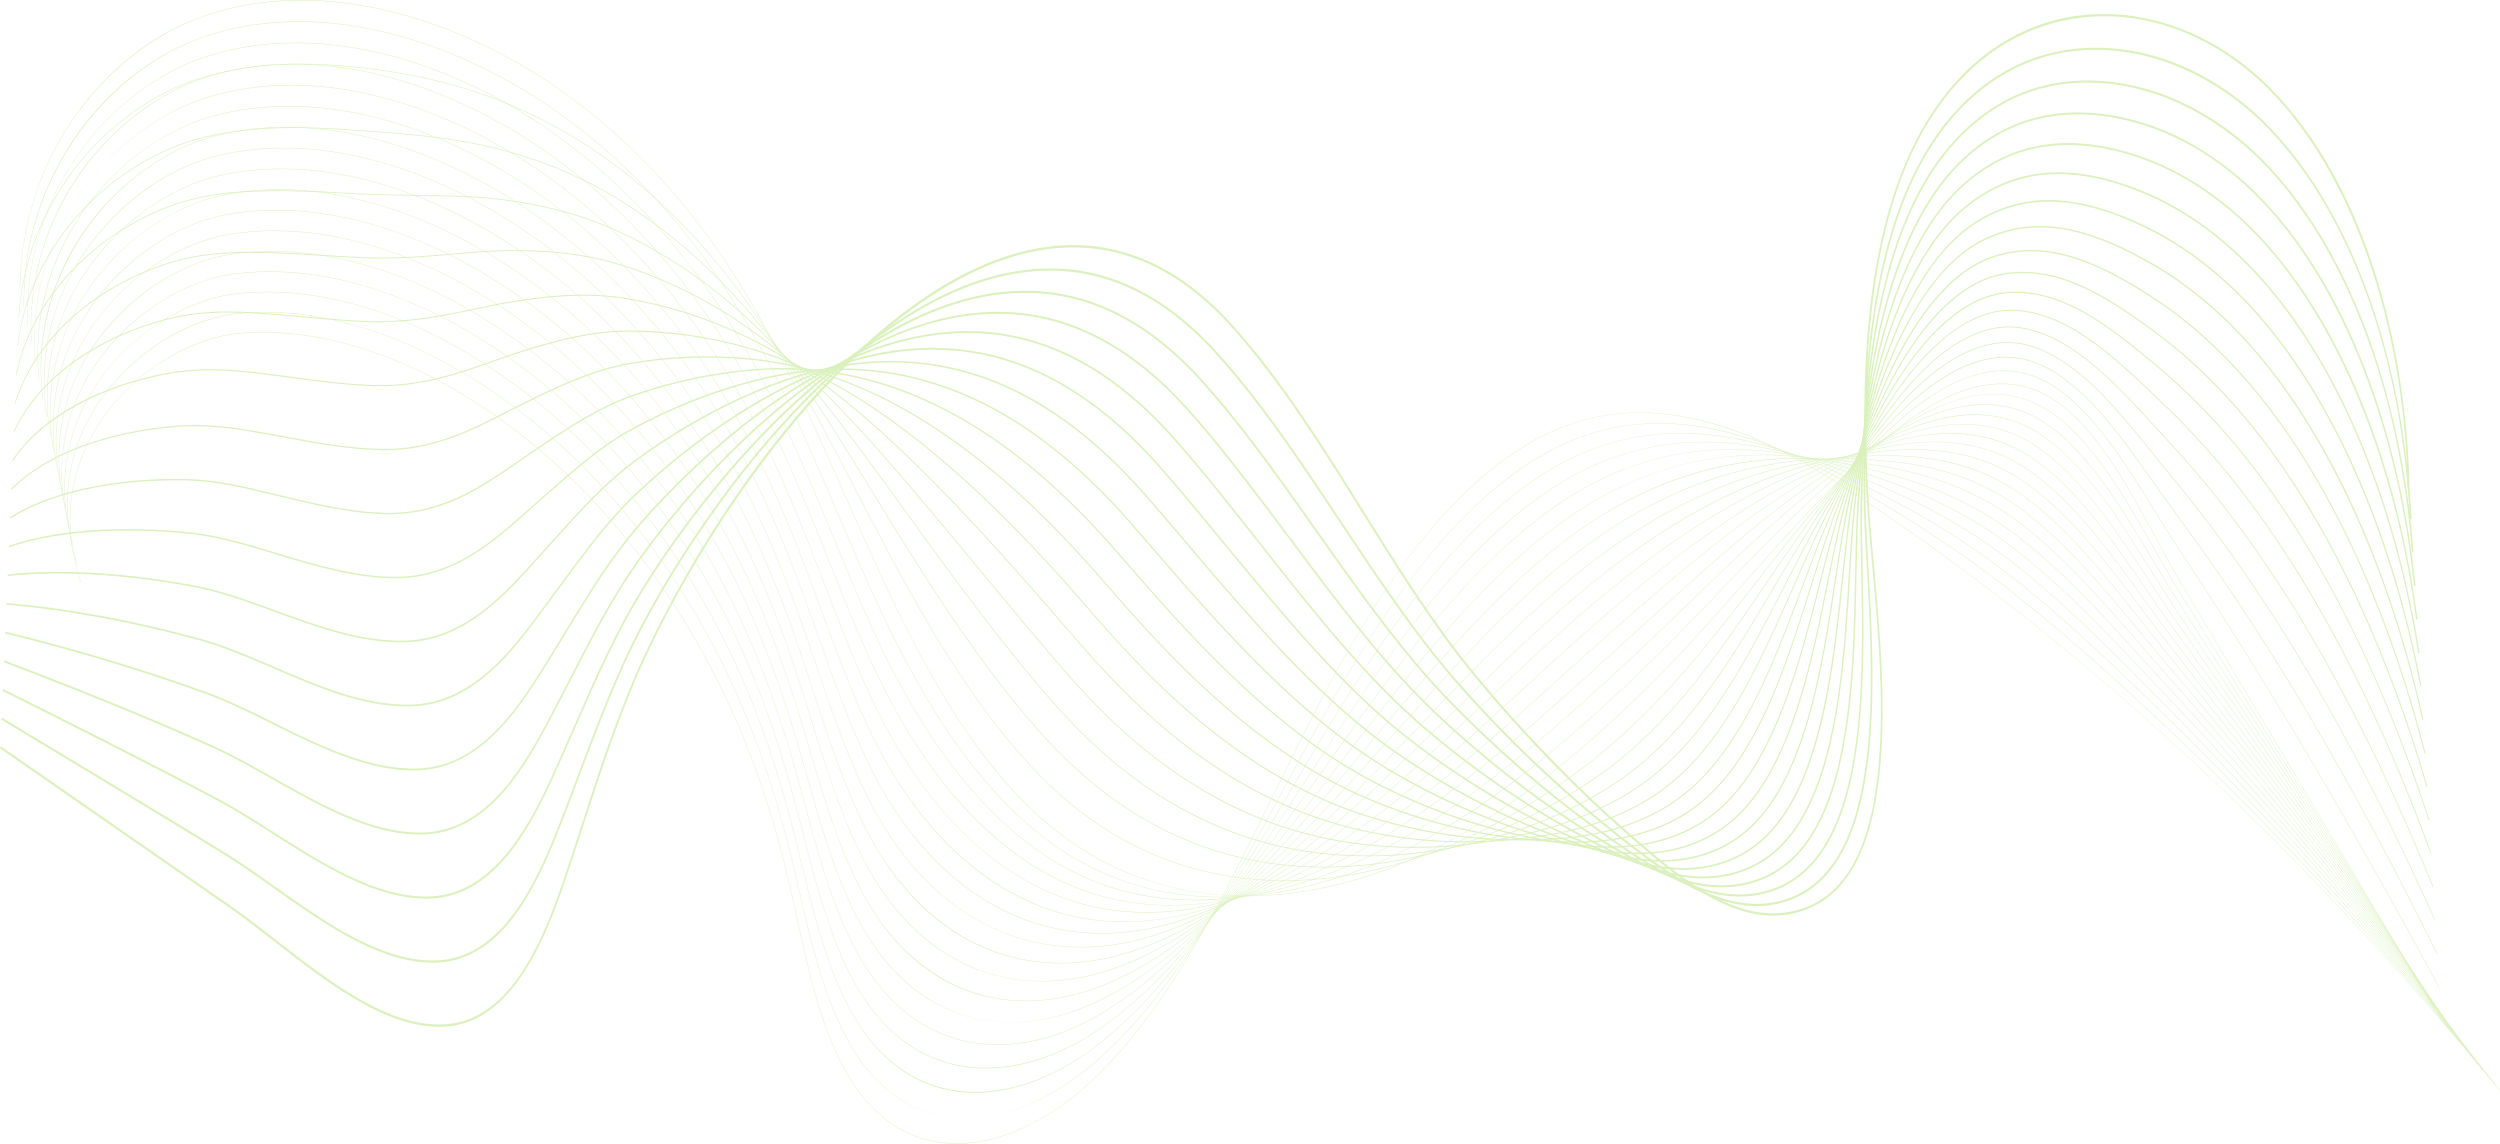 <?xml version="1.0" encoding="utf-8"?>
<svg xmlns="http://www.w3.org/2000/svg" fill="none" height="100%" overflow="visible" preserveAspectRatio="none" style="display: block;" viewBox="0 0 1530 700" width="100%">
<g id="Background" opacity="0.3">
<g id="Group">
<path d="M585.433 700C579.968 700 574.649 699.428 569.538 698.287C558.817 695.893 548.913 690.977 540.1 683.675C530.627 675.829 522.319 665.139 515.404 651.901C501.506 625.294 494.553 593.43 487.829 562.614C486.507 556.563 485.142 550.306 483.755 544.236C474.293 502.858 462.298 466.614 447.087 433.432C416.745 367.239 374.073 310.748 323.683 270.067C265.408 223.021 202.753 199.586 147.258 204.079C114.641 206.722 71.544 231.847 52.284 274.757C40.853 300.223 39.931 328.484 49.62 356.48L49.428 356.599C44.347 341.916 42.134 327.197 42.851 312.849C43.508 299.688 46.62 286.823 52.102 274.611C60.82 255.187 75.197 237.972 93.68 224.824C110.759 212.677 129.781 205.209 147.245 203.795C176.288 201.445 207.176 206.66 239.051 219.297C267.945 230.754 296.457 247.753 323.793 269.822C374.213 310.525 416.91 367.047 447.269 433.279C462.488 466.484 474.489 502.748 483.958 544.148C485.347 550.219 486.712 556.479 488.032 562.53C494.75 593.323 501.699 625.164 515.577 651.732C528.999 677.43 547.167 692.997 569.574 698C600.603 704.93 638.283 690.436 670.366 659.226C716.599 614.251 748.686 548.788 779.718 485.483C785.157 474.386 790.78 462.912 796.349 451.833C810.804 423.062 830.382 385.781 853.649 352.567C877.432 318.619 901.599 293.676 927.534 276.312C943.408 265.683 960.232 258.522 977.537 255.029C993.521 251.801 1010.44 251.601 1027.82 254.429C1057.64 259.283 1089.77 272.994 1126.03 296.341C1197.45 342.319 1268.78 398.125 1338.06 462.214C1403.9 523.127 1468.48 592.055 1530 667.077L1529.86 667.285C1402.33 511.769 1266.44 387.051 1125.94 296.595C1046.56 245.49 983.549 239.124 927.629 276.563C870.739 314.65 830.997 383.383 796.524 451.988C790.958 463.064 785.335 474.538 779.895 485.635C748.855 548.963 716.758 614.445 670.493 659.451C655.542 673.996 638.723 685.34 621.855 692.256C612.945 695.91 604.087 698.298 595.525 699.358C592.113 699.789 588.746 700 585.433 700Z" fill="#83CD20" id="Vector"/>
</g>
<g id="Group_2">
<path d="M590.775 684.222C576.84 684.222 563.932 680.686 552.395 673.708C539.532 665.928 528.431 653.87 519.4 637.875C518.601 636.458 517.808 634.993 517.043 633.517C503.293 607.025 496.031 575.576 489.011 545.16C487.59 539.013 486.123 532.655 484.635 526.485C475.771 489.751 465.097 457.374 452.001 427.51C450.388 423.834 448.718 420.149 447.033 416.56C416.244 350.936 373.226 295.161 322.629 255.263C263.933 209.021 201.1 186.554 145.705 192.005C113.324 195.225 70.427 220.762 51.083 263.342C39.501 288.84 38.19 317.157 47.289 345.235L47.094 345.347C42.325 330.631 40.365 315.884 41.272 301.519C42.105 288.327 45.344 275.433 50.901 263.196C59.708 243.806 74.044 226.571 92.353 213.356C109.276 201.141 128.215 193.459 145.686 191.724C174.692 188.87 205.614 193.586 237.59 205.739C266.555 216.748 295.202 233.329 322.735 255.021C373.361 294.941 416.403 350.75 447.21 416.411C448.895 420.003 450.567 423.69 452.18 427.369C465.285 457.253 475.965 489.646 484.833 526.401C486.324 532.57 487.791 538.928 489.212 545.078C496.23 575.474 503.485 606.901 517.216 633.357C517.979 634.827 518.772 636.292 519.569 637.706C538.232 670.77 563.875 684.222 590.841 684.222C590.989 684.222 591.135 684.222 591.283 684.222C591.114 684.219 590.945 684.222 590.775 684.222ZM596.528 684.024C621.598 682.309 647.467 669.471 669.66 650.374C717.532 609.011 751.938 545.126 785.212 483.344C786.582 480.798 787.952 478.257 789.322 475.716C792.33 470.138 795.897 463.535 799.537 456.878C815.868 427.026 835.632 392.291 858.393 361.027C882.612 327.76 906.807 303.074 932.359 285.555C948.06 274.802 964.652 267.227 981.677 263.041C997.449 259.162 1014.12 258.066 1031.21 259.781C1060.75 262.748 1092.51 273.994 1128.3 294.164C1163.2 313.799 1191.89 332.282 1218.58 352.331C1256.4 380.761 1292.42 413.518 1322.67 441.81C1392.99 507.774 1461.99 582.677 1527.76 664.44L1527.61 664.646C1461.86 582.894 1392.86 507.997 1322.55 442.041C1292.3 413.752 1256.29 381 1218.48 352.579C1191.79 332.535 1163.11 314.058 1128.22 294.429C1050.24 250.488 988.038 247.747 932.456 285.808C874.769 325.355 833.687 394.933 799.708 457.047C796.066 463.704 792.502 470.304 789.493 475.885C788.123 478.423 786.754 480.967 785.384 483.514C752.098 545.314 717.68 609.223 669.774 650.617C657.896 660.837 645.256 668.956 632.204 674.745C620.055 680.128 608.079 683.241 596.528 684.024Z" fill="#83CD20" id="Vector_2"/>
</g>
<g id="Group_3">
<path d="M596.666 668.805C594.99 668.805 593.324 668.757 591.671 668.658C577.748 667.838 564.863 663.582 553.375 656.001C540.811 647.71 529.926 635.431 521.024 619.5C520.234 618.08 519.445 616.613 518.684 615.136C505.089 588.774 497.525 557.744 490.212 527.74C488.688 521.486 487.111 515.018 485.513 508.741C476.211 472.131 465.256 440.013 452.018 410.552C450.38 406.91 448.685 403.256 446.974 399.695C415.74 334.643 372.375 279.584 321.571 240.468C262.456 195.029 199.446 173.529 144.148 179.938C113.012 183.603 70.239 207.683 49.902 251.889C38.153 277.428 36.443 305.822 44.956 333.998L44.759 334.102C40.298 319.341 38.597 304.56 39.696 290.17C40.706 276.936 44.08 264.008 49.723 251.742C58.623 232.398 72.911 215.157 91.046 201.88C107.81 189.606 126.662 181.716 144.128 179.659C173.101 176.304 204.057 180.518 236.133 192.187C265.169 202.751 293.949 218.912 321.676 240.226C372.51 279.367 415.898 334.457 447.152 399.546C448.862 403.109 450.56 406.763 452.198 410.411C465.442 439.889 476.404 472.026 485.71 508.657C487.308 514.936 488.885 521.404 490.409 527.658C497.719 557.646 505.277 588.653 518.855 614.984C519.616 616.46 520.401 617.925 521.191 619.34C557.364 684.07 621.47 677.121 668.953 641.521C718.822 603.803 755.883 541.115 791.724 480.492L792.092 479.869C795.563 473.993 799.153 467.919 802.726 461.921C840.425 398.65 881.862 333.626 937.186 294.793C952.717 283.913 969.082 275.924 985.821 271.048C1001.39 266.512 1017.81 264.521 1034.61 265.129C1063.91 266.188 1095.3 274.972 1130.57 291.982C1167.64 309.794 1195.54 326.167 1221.03 345.072C1257.34 372.062 1292.51 406.169 1323.55 436.261C1392.64 503.62 1460.6 579.501 1525.51 661.79L1525.37 661.993C1460.46 579.712 1392.51 503.84 1323.42 436.486C1292.39 406.4 1257.22 372.299 1220.92 345.317C1195.45 326.417 1167.56 310.05 1130.5 292.243C1054.04 255.374 992.643 256.261 937.283 295.038C881.995 333.846 840.575 398.842 802.891 462.09C799.318 468.088 795.728 474.164 792.257 480.038L791.889 480.661C774.028 510.871 755.56 542.109 735.616 570.013C713.203 601.369 691.431 624.838 669.054 641.761C645.644 659.311 620.142 668.805 596.666 668.805Z" fill="#83CD20" id="Vector_3"/>
</g>
<g id="Group_4">
<path d="M1523.13 659.336C1459.06 576.526 1392.17 499.679 1324.31 430.931C1321.43 428.04 1318.55 425.136 1315.66 422.223C1286.27 392.582 1255.88 361.932 1223.38 338.054C1191.85 314.954 1159.89 300.83 1132.79 290.06C1057.98 260.148 997.395 264.664 942.119 304.267C885.377 345.041 841.41 412.738 806.082 467.136C803.962 470.401 801.846 473.671 799.725 476.945C798.161 479.362 796.595 481.779 795.028 484.193C774.913 515.198 756.616 542.918 736.4 568.212C713.304 597.107 691.044 618.269 668.341 632.909C647.066 646.631 624.338 653.891 603.198 653.894C599.346 653.894 595.551 653.654 591.822 653.167C578.208 651.389 565.604 646.395 554.362 638.321C542.094 629.512 531.425 616.998 522.645 601.127C521.861 599.704 521.079 598.234 520.322 596.755C506.887 570.531 499.029 539.937 491.432 510.352C489.795 503.98 488.102 497.388 486.39 490.991C476.644 454.495 465.406 422.634 452.037 393.585C450.373 389.97 448.65 386.35 446.917 382.821C415.234 318.341 371.524 263.996 320.515 225.662C260.982 181.025 197.796 160.497 142.595 167.855C104.858 172.985 66.269 202.807 48.752 240.372C36.818 265.966 34.702 294.449 42.627 322.744L42.429 322.842C38.279 308.027 36.833 293.201 38.131 278.775C39.325 265.492 42.839 252.522 48.572 240.223C57.565 220.935 71.807 203.694 89.76 190.369C106.363 178.045 125.119 169.948 142.574 167.576C171.513 163.717 202.5 167.433 234.676 178.617C263.781 188.735 292.699 204.48 320.621 225.414C371.662 263.771 415.395 318.146 447.096 382.666C448.832 386.198 450.555 389.821 452.219 393.435C465.596 422.502 476.839 454.38 486.59 490.892C488.303 497.292 489.996 503.882 491.632 510.257C499.226 539.825 507.08 570.398 520.497 596.592C521.254 598.068 522.034 599.535 522.816 600.955C560.579 669.224 624.763 660.697 668.25 632.653C720.135 599.192 759.838 537.999 794.869 484.007C796.436 481.59 798 479.173 799.567 476.759C801.685 473.485 803.803 470.215 805.924 466.95C826.089 435.9 846.003 405.726 867.896 377.922C893.072 345.945 917.32 321.772 942.022 304.019C957.391 293.007 973.523 284.603 989.972 279.045C1005.35 273.848 1021.51 270.963 1038.02 270.467C1067.13 269.594 1098.15 275.915 1132.85 289.79C1159.96 300.565 1191.93 314.695 1223.48 337.809C1256 361.695 1286.4 392.354 1315.8 422C1318.68 424.913 1321.56 427.818 1324.44 430.708C1392.3 499.462 1459.2 576.317 1523.28 659.136L1523.13 659.336Z" fill="#83CD20" id="Vector_4"/>
</g>
<g id="Group_5">
<path d="M1520.89 656.683C1456.46 571.759 1390.61 493.934 1325.19 425.375C1321.27 421.274 1317.27 417.045 1313.4 412.958C1285.66 383.683 1256.98 353.41 1225.83 330.792C1194.72 308.286 1162.49 296.466 1135.07 287.874C1062.09 264.782 1002.31 272.924 946.952 313.495C894.152 352.334 852.787 410.738 812.783 467.217L808.39 473.418C804.921 478.317 801.334 483.379 797.797 488.345C757.753 544.501 717.667 597.132 667.626 624.052C655.483 630.585 643.015 635.112 630.563 637.515C617.192 640.093 604.204 640.129 591.957 637.622C578.656 634.898 566.337 629.177 555.344 620.615C543.381 611.299 532.925 598.558 524.27 582.748C523.49 581.317 522.714 579.844 521.964 578.368C508.694 552.299 500.553 522.156 492.681 493.005C490.924 486.5 489.106 479.773 487.271 473.24C477.073 436.858 465.556 405.253 452.06 376.62C450.373 373.043 448.624 369.451 446.863 365.949C414.735 302.041 370.68 248.412 319.462 210.858C259.508 167.03 196.145 147.468 141.039 155.781C103.646 161.542 65.232 191.572 47.627 228.811C35.494 254.469 32.96 283.062 40.295 311.501L40.094 311.594C36.255 296.714 35.069 281.831 36.568 267.363C37.951 254.024 41.61 241.003 47.445 228.665C56.535 209.441 70.727 192.217 88.489 178.853C104.927 166.483 123.581 158.193 141.013 155.505C169.918 151.144 200.937 154.359 233.214 165.058C262.392 174.732 291.443 190.057 319.561 210.613C370.809 248.187 414.889 301.849 447.037 365.794C448.798 369.299 450.548 372.893 452.235 376.471C465.739 405.118 477.263 436.739 487.465 473.142C489.3 479.674 491.118 486.404 492.875 492.909C500.743 522.043 508.88 552.172 522.135 578.21C522.884 579.681 523.659 581.151 524.437 582.582C561.291 649.902 622.526 648.012 667.544 623.793C717.545 596.896 757.614 544.284 797.64 488.154C801.177 483.187 804.765 478.125 808.234 473.226L812.627 467.026C832.264 439.303 852.567 410.634 874.618 383.964C899.593 353.76 923.22 330.629 946.846 313.247C962.058 302.097 977.962 293.28 994.113 287.043C1009.3 281.178 1025.21 277.397 1041.41 275.806C1070.39 272.958 1101.04 276.817 1135.12 287.598C1162.55 296.196 1194.79 308.019 1225.92 330.544C1257.09 353.171 1285.78 383.452 1313.53 412.735C1317.4 416.823 1321.4 421.048 1325.32 425.153C1390.75 493.718 1456.6 571.548 1521.03 656.48L1520.89 656.683Z" fill="#83CD20" id="Vector_5"/>
</g>
<g id="Group_6">
<path d="M1518.65 654.029C1454.77 568.161 1389.98 489.362 1326.07 419.823C1321.27 414.597 1316.34 409.163 1311.58 403.909C1285.34 374.95 1258.21 345.004 1228.27 323.535C1197.31 301.415 1164.94 291.992 1137.36 285.693C1066.39 269.239 1007.43 281.009 951.782 322.729C903.223 359.292 863.355 411.109 824.797 461.22C820.741 466.493 816.544 471.944 812.456 477.226C807.655 483.429 803.987 488.142 800.564 492.503C782.234 515.846 760.409 542.723 737.505 565.079C713.234 588.768 690.143 605.164 666.91 615.204C654.693 620.483 642.277 623.813 630.005 625.097C616.829 626.478 604.07 625.463 592.088 622.08C579.106 618.415 567.075 611.967 556.325 602.916C544.669 593.101 534.43 580.131 525.894 564.372C525.125 562.944 524.353 561.468 523.605 559.986C510.51 534.092 502.097 504.414 493.958 475.713C492.07 469.057 490.119 462.175 488.15 455.49C477.494 419.209 465.695 387.863 452.079 359.656C450.367 356.109 448.593 352.551 446.806 349.078C414.232 285.741 369.831 232.828 318.405 196.054C258.035 153.032 194.494 134.442 139.485 143.704C108.185 149.091 67.304 173.903 46.532 217.191C34.182 242.927 31.218 271.65 37.964 300.252L37.763 300.337C34.234 285.381 33.313 270.433 35.021 255.908C36.598 242.502 40.41 229.425 46.354 217.038C55.542 197.894 69.68 180.698 87.246 167.306C103.519 154.899 122.061 146.42 139.46 143.425C168.331 138.563 199.384 141.276 231.758 151.491C261.005 160.719 290.191 175.627 318.505 195.806C369.96 232.6 414.386 285.544 446.98 348.917C448.766 352.39 450.542 355.954 452.254 359.504C465.877 387.725 477.682 419.087 488.345 455.385C490.315 462.073 492.266 468.955 494.154 475.612C502.287 504.298 510.699 533.959 523.778 559.826C524.526 561.305 525.296 562.778 526.065 564.203C556.725 620.81 609.353 639.774 666.844 614.93C718.908 592.433 761.379 542.01 800.419 492.295C803.841 487.934 807.507 483.221 812.308 477.018C816.396 471.736 820.593 466.285 824.649 461.011C843.631 436.342 863.258 410.833 884.193 386.947C907.866 359.935 929.942 338.846 951.681 322.479C966.747 311.182 982.419 301.951 998.263 295.043C1013.27 288.499 1028.93 283.826 1044.81 281.147C1073.72 276.273 1104.01 277.668 1137.4 285.409C1164.99 291.713 1197.39 301.139 1228.37 323.279C1258.33 344.762 1285.47 374.716 1311.72 403.684C1316.48 408.938 1321.4 414.372 1326.2 419.597C1390.11 489.145 1454.91 567.95 1518.8 653.823L1518.65 654.029Z" fill="#83CD20" id="Vector_6"/>
</g>
<g id="Group_7">
<path d="M1516.4 651.375C1453.08 564.559 1389.34 484.782 1326.95 414.268C1321.64 408.27 1316.19 401.974 1310.92 395.886C1285.81 366.887 1259.84 336.902 1230.72 316.273C1199.74 294.418 1167.3 287.446 1139.64 283.508C1071.9 273.6 1012.02 289.449 956.612 331.959C912.491 365.961 874.669 411.448 838.092 455.439C830.703 464.324 823.066 473.514 815.639 482.272C811.096 487.633 807.071 492.34 803.329 496.662C785.929 516.736 762.782 542.476 738.048 563.511C713.196 584.644 689.69 598.659 666.188 606.353C640.556 614.745 614.974 614.807 592.21 606.536C579.554 601.936 567.808 594.763 557.3 585.216C545.954 574.909 535.933 561.713 527.513 546.003C526.75 544.572 525.985 543.093 525.24 541.611C512.332 515.913 503.656 486.723 495.268 458.496C493.238 451.667 491.141 444.608 489.025 437.748C477.901 401.563 465.822 370.471 452.095 342.7C450.358 339.184 448.559 335.657 446.747 332.215C413.726 269.45 368.981 217.25 317.348 181.262C256.561 139.048 192.843 121.427 137.929 131.639C100.714 138.71 63.556 168.402 45.468 205.52C32.881 231.35 29.48 260.222 35.632 289.015L35.428 289.091C32.213 274.045 31.558 259.019 33.479 244.432C35.255 230.95 39.23 217.805 45.29 205.365C54.575 186.31 68.659 169.154 86.019 155.751C102.122 143.319 120.547 134.653 137.899 131.357C166.737 125.994 197.823 128.208 230.297 137.935C259.616 146.719 288.937 161.21 317.445 181.008C369.107 217.019 413.878 269.248 446.92 332.051C448.732 335.494 450.531 339.024 452.271 342.542C466.003 370.33 478.089 401.436 489.22 437.638C491.336 444.498 493.433 451.56 495.462 458.389C503.847 486.602 512.518 515.778 525.414 541.45C526.158 542.932 526.921 544.405 527.684 545.836C557.817 602.076 609.575 624.596 666.138 606.08C717.703 589.197 762.482 543.411 803.19 496.45C806.929 492.129 810.956 487.424 815.497 482.064C822.922 473.305 830.562 464.119 837.948 455.234C874.533 411.234 912.362 365.735 956.505 331.719C971.438 320.262 986.881 310.619 1002.4 303.053C1017.25 295.818 1032.66 290.249 1048.2 286.499C1077.11 279.527 1107.02 278.459 1139.66 283.232C1167.33 287.173 1199.8 294.148 1230.82 316.028C1259.96 336.671 1285.93 366.668 1311.06 395.678C1316.33 401.766 1321.78 408.059 1327.09 414.057C1389.48 484.576 1453.23 564.359 1516.56 651.181L1516.4 651.375Z" fill="#83CD20" id="Vector_7"/>
</g>
<g id="Group_8">
<path d="M1514.16 648.721C1451.4 560.947 1388.71 480.198 1327.83 408.715C1322.24 402.146 1316.48 395.19 1310.92 388.463C1286.72 359.219 1261.7 328.978 1233.17 309.013C1202.06 287.344 1169.59 282.857 1141.93 281.324C1076.74 277.448 1017.7 297.029 961.443 341.19C921.989 372.307 886.818 411.69 852.803 449.774C841.109 462.87 830.061 475.24 818.825 487.317C814.254 492.233 810.092 496.65 806.096 500.816C780.316 527.677 758.867 547.098 738.594 561.933C713.16 580.545 689.242 592.18 665.472 597.498C656.25 599.56 647.063 600.589 638.042 600.589C622.052 600.589 606.579 597.366 592.335 590.982C566.557 579.43 545.294 558.113 529.137 527.624C528.375 526.179 527.616 524.7 526.881 523.223C514.169 497.749 505.25 469.076 496.625 441.345C494.439 434.319 492.181 427.057 489.905 419.995C478.305 383.894 465.942 353.061 452.116 325.732C450.353 322.248 448.529 318.752 446.692 315.34C413.225 253.148 368.133 201.663 316.293 166.455C255.09 125.053 191.196 108.398 136.377 119.559C99.007 127.326 62.921 156.454 44.447 193.769C31.604 219.706 27.752 248.75 33.304 277.763L33.099 277.834C30.201 262.683 29.816 247.567 31.957 232.904C33.94 219.332 38.081 206.114 44.271 193.614C53.653 174.664 67.676 157.564 84.825 144.161C100.754 131.709 119.051 122.875 136.345 119.28C165.149 113.415 196.269 115.128 228.84 124.371C258.231 132.712 287.686 146.786 316.39 166.202C368.26 201.432 413.377 252.945 446.865 315.174C448.702 318.588 450.527 322.084 452.292 325.572C466.126 352.914 478.495 383.764 490.099 419.879C492.376 426.941 494.636 434.207 496.819 441.232C505.44 468.95 514.355 497.611 527.056 523.063C527.792 524.536 528.549 526.015 529.31 527.457C559.481 584.396 609.097 609.823 665.436 597.217C719.066 585.216 766.568 541.639 805.965 500.591C809.959 496.425 814.121 492.01 818.692 487.094C829.926 475.018 840.973 462.651 852.668 449.554C886.687 411.462 921.866 372.073 961.335 340.945C976.156 329.31 991.369 319.253 1006.55 311.05C1021.26 303.106 1036.41 296.64 1051.6 291.837C1080.57 282.679 1110.12 279.146 1141.94 281.04C1169.62 282.572 1202.12 287.065 1233.27 308.76C1261.82 328.738 1286.85 358.994 1311.06 388.249C1316.62 394.976 1322.38 401.931 1327.97 408.498C1388.85 479.987 1451.55 560.744 1514.31 648.524L1514.16 648.721Z" fill="#83CD20" id="Vector_8"/>
</g>
<g id="Group_9">
<path d="M1511.92 646.068C1448.85 556.079 1388.92 476.624 1328.71 403.16C1322.97 396.151 1317.31 388.993 1311.32 381.415C1287.92 351.791 1263.71 321.161 1235.62 301.754C1204.12 280.093 1170.22 278.29 1144.21 279.141C1081.99 280.91 1023.79 304.227 966.274 350.424C931.767 378.277 899.906 411.724 869.095 444.072C852.901 461.073 837.606 477.128 822.009 492.366C817.379 496.893 813.077 501.017 808.862 504.975C782.731 529.472 760.576 547.067 739.135 560.353C713.112 576.478 688.781 585.732 664.753 588.645C652.408 590.14 640.146 589.859 628.31 587.808C615.778 585.636 603.715 581.47 592.458 575.427C567.506 562.032 546.749 539.768 530.761 509.251C530.006 507.803 529.253 506.321 528.522 504.845C516.024 479.632 506.881 451.507 498.038 424.308C495.678 417.051 493.239 409.546 490.784 402.25C478.699 366.228 466.057 335.652 452.136 308.774C450.345 305.32 448.496 301.855 446.637 298.475C412.724 236.854 367.288 186.085 315.241 151.657C267.202 120.013 217.662 103.502 172.233 103.502C159.391 103.502 146.886 104.821 134.826 107.488C97.907 115.816 62.047 145.049 43.464 181.963C30.349 208.021 26.03 237.263 30.975 266.524L30.768 266.586C28.186 251.317 28.078 236.096 30.446 221.349C32.641 207.678 36.962 194.373 43.287 181.806C52.766 162.974 66.723 145.944 83.652 132.555C99.632 119.915 117.316 111.151 134.788 107.212C163.558 100.846 194.712 102.06 227.382 110.815C256.843 118.709 286.435 132.363 315.334 151.401C367.41 185.848 412.874 236.646 446.809 298.303C448.669 301.683 450.521 305.151 452.311 308.608C466.239 335.5 478.887 366.09 490.979 402.129C493.433 409.425 495.875 416.93 498.234 424.19C507.073 451.377 516.212 479.492 528.699 504.685C529.431 506.158 530.183 507.64 530.936 509.085C560.835 566.15 609.601 595.042 664.737 588.36C720.528 581.596 771.002 540.118 808.744 504.738C812.959 500.78 817.259 496.656 821.889 492.132C837.484 476.9 852.776 460.842 868.968 443.844C899.784 411.493 931.648 378.037 966.168 350.177C995.779 326.392 1024.84 309.059 1055 297.182C1084.1 285.728 1113.28 279.733 1144.21 278.854C1161.86 278.276 1176.26 279.279 1189.53 282.006C1206.66 285.528 1221.77 291.903 1235.72 301.498C1263.84 320.921 1288.05 351.568 1311.47 381.207C1317.46 388.785 1323.12 395.94 1328.86 402.949C1389.07 476.415 1449 555.876 1512.08 645.871L1511.92 646.068Z" fill="#83CD20" id="Vector_9"/>
</g>
<g id="Group_10">
<path d="M1509.68 643.414C1447.19 552.439 1388.28 472.037 1329.59 397.604C1323.79 390.24 1318.06 382.654 1312 374.623C1289.29 344.531 1265.81 313.41 1238.07 294.491C1206.3 272.932 1172.45 273.794 1146.5 276.952C1087.78 283.851 1030.41 310.903 971.104 359.65C941.884 383.784 914.064 411.402 887.159 438.114C865.89 459.228 845.802 479.173 825.195 497.402C820.538 501.526 815.971 505.47 811.627 509.121C785.445 531.105 761.909 547.34 739.676 558.755C713.054 572.423 688.312 579.303 664.035 579.782C651.682 580.024 639.47 578.536 627.743 575.356C615.45 572.021 603.62 566.806 592.581 559.854C568.485 544.678 548.231 521.468 532.382 490.866C531.638 489.421 530.889 487.937 530.16 486.452C517.897 461.546 508.555 434.015 499.52 407.391C496.964 399.858 494.319 392.066 491.662 384.491C479.081 348.536 466.158 318.219 452.155 291.801C450.339 288.378 448.464 284.944 446.58 281.594C412.221 220.545 366.438 170.492 314.183 136.845C252.15 97.067 187.898 82.351 133.27 95.405C96.829 104.265 61.207 133.574 42.522 170.069C29.11 196.265 24.311 225.726 28.641 255.272L28.434 255.325C26.176 239.924 26.349 224.585 28.952 209.736C31.368 195.952 35.873 182.552 42.346 169.909C51.918 151.212 65.805 134.267 82.506 120.906C98.302 108.268 115.842 99.355 133.232 95.126C161.97 88.261 193.156 88.971 225.923 97.242C255.456 104.696 285.181 117.934 314.274 136.588C366.56 170.252 412.369 220.337 446.747 281.422C448.633 284.772 450.51 288.209 452.326 291.634C466.338 318.067 479.265 348.398 491.852 384.367C494.511 391.942 497.154 399.734 499.712 407.27C508.743 433.882 518.081 461.402 530.336 486.291C531.065 487.773 531.813 489.258 532.555 490.7C562.769 549.036 609.461 580.576 664.03 579.494C708.309 578.621 755.172 556.18 811.513 508.876C815.855 505.225 820.419 501.284 825.076 497.16C845.677 478.933 865.765 458.994 887.03 437.88C913.939 411.166 941.764 383.541 970.992 359.402C1000.89 334.823 1029.48 316.219 1058.4 302.519C1087.69 288.643 1116.5 280.183 1146.48 276.662C1172.45 273.498 1206.35 272.639 1238.16 294.232C1265.94 313.174 1289.43 344.308 1312.15 374.414C1318.21 382.446 1323.94 390.029 1329.74 397.39C1388.43 471.826 1447.34 552.233 1509.83 643.214L1509.68 643.414Z" fill="#83CD20" id="Vector_10"/>
</g>
<g id="Group_11">
<path d="M1507.44 640.76C1445.53 548.797 1387.64 467.442 1330.48 392.052C1324.67 384.398 1318.94 376.445 1312.88 368.025C1290.81 337.395 1267.99 305.723 1240.52 287.231C1208.46 265.751 1174.65 269.287 1148.79 274.766C1093.54 286.245 1038.62 316.151 975.937 368.881C952.429 388.747 929.456 410.54 907.24 431.615C880.256 457.211 854.77 481.39 828.38 502.447C823.626 506.245 818.92 509.89 814.394 513.276C787.743 533.204 763.48 547.56 740.219 557.16C727.191 562.538 714.329 566.434 701.992 568.741C688.832 571.201 675.82 571.936 663.318 570.928C637.952 568.88 614.194 559.916 592.707 544.286C569.502 527.407 549.753 503.253 534.01 472.491C533.27 471.034 532.528 469.547 531.803 468.071C519.801 443.531 510.292 416.653 501.099 390.663C498.314 382.795 495.437 374.659 492.543 366.743C479.455 330.848 466.251 300.787 452.176 274.839C450.335 271.444 448.432 268.041 446.525 264.726C411.72 204.246 365.592 154.908 313.13 122.047C250.682 83.084 186.256 69.336 131.718 83.334C73.323 98.555 16.419 164.32 26.313 244.029L26.104 244.074C23.628 224.134 25.078 204.491 30.412 185.684C35.283 168.509 43.276 152.344 54.169 137.645C64.298 123.976 76.449 112.176 90.283 102.569C103.441 93.433 117.755 86.684 131.676 83.055C160.38 75.689 191.6 75.9 224.466 83.686C254.071 90.698 283.932 103.519 313.219 121.793C365.71 154.677 411.866 204.043 446.692 264.557C448.601 267.875 450.504 271.278 452.347 274.676C466.429 300.635 479.639 330.713 492.733 366.622C495.627 374.538 498.505 382.674 501.289 390.545C510.481 416.527 519.985 443.393 531.98 467.918C532.703 469.395 533.443 470.882 534.183 472.336C564.441 531.455 610.307 566.367 663.33 570.649C708.22 574.269 757.599 555.425 814.29 513.034C818.814 509.648 823.518 506.005 828.273 502.208C854.656 481.156 880.138 456.98 907.117 431.387C929.335 410.309 952.311 388.514 975.823 368.645C1038.53 315.892 1093.48 285.975 1148.75 274.487C1166.13 270.805 1180.52 269.627 1194.04 270.785C1211.32 272.264 1226.56 277.56 1240.61 286.978C1268.12 305.489 1290.95 337.181 1313.03 367.828C1319.09 376.245 1324.82 384.198 1330.62 391.849C1387.79 467.245 1445.68 548.602 1507.59 640.571L1507.44 640.76Z" fill="#83CD20" id="Vector_11"/>
</g>
<g id="Group_12">
<path d="M1505.2 638.107C1443.88 545.14 1387.01 462.84 1331.36 386.497C1325.6 378.598 1319.91 370.324 1313.88 361.56C1292.42 330.344 1270.22 298.063 1242.97 279.969C1210.21 258.309 1174.83 265.377 1151.07 272.577C1086.58 291.88 1028.79 336.756 980.77 378.113C963.509 393.038 946.292 408.848 929.64 424.136C896.237 454.805 864.687 483.773 831.569 507.493C826.698 510.983 821.853 514.327 817.164 517.434C789.992 535.405 765.002 547.879 740.767 555.564C713.293 564.277 686.997 566.468 662.604 562.074C637.544 557.558 614.07 546.335 592.837 528.714C570.566 510.234 551.322 485.137 535.636 454.118C534.904 452.661 534.166 451.171 533.445 449.689C521.742 425.601 512.115 399.461 502.803 374.181C499.752 365.896 496.596 357.332 493.425 348.996C479.631 312.65 466.53 283.699 452.199 257.878C450.333 254.514 448.407 251.145 446.473 247.857C411.217 187.952 364.742 139.33 312.074 107.246C249.211 69.1 184.607 56.319 130.162 71.261C71.558 87.557 15.817 152.429 23.982 232.786L23.772 232.823C21.747 212.886 23.5 193.262 28.979 174.498C34.002 157.305 42.042 141.124 52.878 126.408C62.983 112.683 75.071 100.795 88.808 91.067C101.887 81.805 116.174 74.861 130.12 70.982C158.793 63.114 190.044 62.826 223.008 70.125C252.685 76.695 282.68 89.098 312.163 106.99C364.863 139.09 411.363 187.741 446.635 247.683C448.57 250.973 450.498 254.345 452.366 257.709C466.706 283.541 479.811 312.509 493.611 348.869C496.782 357.205 499.938 365.772 502.989 374.057C512.299 399.329 521.924 425.46 533.619 449.537C534.34 451.019 535.075 452.507 535.807 453.963C566.299 514.26 611.339 552.555 662.629 561.795C708.63 570.083 759.147 555.487 817.069 517.181C821.755 514.076 826.601 510.735 831.467 507.245C864.577 483.531 896.122 454.569 929.52 423.902C946.172 408.614 963.39 392.801 980.653 377.874C1012.95 350.066 1039.81 329.522 1065.19 313.219C1095.07 294.029 1123.15 280.645 1151.02 272.301C1168.01 267.151 1182.83 264.819 1196.3 265.174C1213.65 265.63 1228.95 270.386 1243.06 279.716C1270.35 297.832 1292.56 330.133 1314.04 361.369C1320.06 370.13 1325.75 378.403 1331.51 386.297C1387.16 462.642 1444.03 544.949 1505.36 637.918L1505.2 638.107Z" fill="#83CD20" id="Vector_12"/>
</g>
<g id="Group_13">
<path d="M1502.96 635.45C1442.23 541.478 1386.38 458.227 1332.24 380.938C1326.56 372.833 1320.94 364.272 1314.99 355.207C1294.09 323.363 1272.48 290.434 1245.42 272.706C1212.3 251.096 1177.02 261.032 1153.36 270.388C1094.93 293.293 1042.82 336.907 985.602 387.341C975.284 396.472 964.847 405.895 954.753 415.011C915.931 450.066 875.79 486.314 834.754 512.535C829.77 515.724 824.781 518.769 819.929 521.586C792.573 537.452 766.123 548.343 741.311 553.957C713.203 560.318 686.481 560.067 661.883 553.216C637.174 546.334 613.985 532.849 592.959 513.135C571.682 493.185 552.939 467.146 537.253 435.744C536.528 434.285 535.796 432.792 535.08 431.31C523.729 407.785 514.041 382.496 504.672 358.041C501.295 349.229 497.805 340.119 494.298 331.253C479.965 294.944 466.592 266.241 452.212 240.921C450.324 237.597 448.371 234.256 446.409 230.994C410.714 171.652 363.897 123.745 311.017 92.445C247.742 55.115 182.962 43.303 128.607 59.186C71.862 75.948 15.092 138.543 21.648 221.54L21.438 221.568C19.863 201.631 21.918 182.03 27.544 163.308C32.717 146.096 40.805 129.9 51.582 115.167C71.467 87.988 99.524 67.482 128.56 58.907C157.199 50.541 188.484 49.752 221.547 56.563C251.296 62.693 281.425 74.677 311.101 92.185C364.011 123.503 410.856 171.441 446.574 230.811C448.538 234.076 450.491 237.417 452.381 240.744C466.767 266.078 480.147 294.792 494.484 331.115C497.991 339.984 501.484 349.094 504.86 357.906C514.227 382.355 523.913 407.638 535.257 431.153C535.972 432.634 536.703 434.125 537.428 435.584C568.811 498.41 611.861 538.99 661.923 552.937C708.279 565.851 761.409 555.216 819.84 521.327C824.69 518.51 829.674 515.468 834.657 512.281C875.678 486.069 915.814 449.827 954.628 414.777C964.722 405.661 975.159 396.238 985.48 387.108C1010.52 365.03 1039.67 339.708 1068.59 318.565C1098.84 296.451 1126.55 280.605 1153.29 270.12C1170.13 263.463 1184.94 260.01 1198.56 259.565C1215.74 259.001 1231.53 263.339 1245.5 272.456C1257.63 280.397 1269.83 292.248 1282.81 308.689C1294.27 323.205 1304.88 339.381 1315.15 355.021C1321.1 364.084 1326.71 372.645 1332.39 380.747C1386.54 458.039 1442.38 541.292 1503.11 635.266L1502.96 635.45Z" fill="#83CD20" id="Vector_13"/>
</g>
<g id="Group_14">
<path d="M1500.72 632.796C1440.58 537.81 1385.76 453.611 1333.12 375.386C1327.55 367.104 1322.02 358.284 1316.18 348.948C1295.82 316.442 1274.78 282.828 1247.87 265.45C1222.72 249.26 1192.55 250.161 1155.64 268.205C1104.03 293.291 1057.9 335.251 1009.06 379.679C1002.98 385.212 996.691 390.931 990.433 396.579C987.983 398.796 985.531 401.019 983.081 403.238C936.543 445.407 888.421 489.013 837.941 517.583C832.837 520.474 827.709 523.22 822.697 525.745C794.741 539.81 767.544 548.763 741.863 552.352C713.106 556.369 685.955 553.681 661.171 544.363C636.847 535.216 613.943 519.468 593.097 497.557C572.891 476.319 554.652 449.343 538.883 417.372C538.164 415.91 537.439 414.414 536.727 412.929C525.808 390.142 516.151 365.873 506.809 342.404C503.027 332.899 499.114 323.07 495.184 313.503C480.297 277.219 466.653 248.764 452.24 223.957C450.325 220.661 448.348 217.354 446.361 214.123C410.213 155.356 363.049 108.161 309.962 77.644C246.277 41.135 181.318 30.289 127.053 47.112C71.351 64.525 14.661 127.633 19.318 210.297L19.107 210.32C17.984 190.38 20.34 170.802 26.111 152.127C31.436 134.895 39.571 118.68 50.291 103.936C70.091 76.7 98.051 55.89 127.004 46.839C155.611 37.971 186.928 36.681 220.089 43.008C249.909 48.693 280.176 60.26 310.047 77.385C363.164 107.922 410.357 155.142 446.519 213.94C448.507 217.171 450.487 220.484 452.403 223.78C466.822 248.601 480.475 277.065 495.366 313.363C499.298 322.929 503.209 332.761 506.993 342.266C516.331 365.729 525.988 389.993 536.902 412.771C537.615 414.256 538.338 415.749 539.056 417.211C571.12 482.218 613.364 526.088 661.226 544.084C708.472 561.848 762.773 555.586 822.62 525.474C827.629 522.95 832.755 520.206 837.856 517.319C888.32 488.759 936.433 445.162 982.96 402.999C985.413 400.776 987.863 398.556 990.313 396.339C996.57 390.691 1002.86 384.973 1008.94 379.443C1057.79 335.006 1103.94 293.035 1155.57 267.937C1172.24 259.785 1187.05 255.212 1200.82 253.953C1218.07 252.379 1233.93 256.162 1247.96 265.193C1260.01 272.977 1272.06 284.882 1284.8 301.59C1296.03 316.332 1306.36 332.82 1316.34 348.765C1322.19 358.098 1327.71 366.915 1333.28 375.194C1385.92 453.422 1440.74 537.624 1500.88 632.613L1500.72 632.796Z" fill="#83CD20" id="Vector_14"/>
</g>
<g id="Group_15">
<path d="M1498.47 630.143C1443.59 541.63 1388.25 454.047 1334 369.831C1328.48 361.306 1323 352.148 1317.21 342.454C1298.36 310.92 1277 275.18 1250.31 258.19C1224.87 242.029 1194.65 244.589 1157.93 266.016C1114.25 291.409 1075.61 328.747 1034.69 368.276C1021.88 380.654 1008.63 393.458 995.262 405.808C971.934 427.412 946.699 450.272 920.246 471.093C891.916 493.393 866.034 510.248 841.12 522.626C835.886 525.226 830.618 527.674 825.458 529.897C796.91 542.188 768.973 549.183 742.423 550.687C713.032 552.349 685.453 547.245 660.448 535.503C614.273 513.552 573.917 467.626 540.501 398.996C539.788 397.531 539.069 396.032 538.361 394.548C527.996 372.766 518.508 349.787 509.334 327.563C505.015 317.104 500.55 306.286 496.058 295.759C480.604 259.483 466.685 231.279 452.255 206.998C450.312 203.731 448.31 200.454 446.3 197.257C409.713 139.056 362.202 92.58 308.908 62.843C244.811 27.151 179.676 17.277 125.5 35.038C69.459 53.516 14.19 115.787 16.987 199.054L16.776 199.065C16.105 179.121 18.765 159.564 24.678 140.938C30.157 123.683 38.339 107.451 48.997 92.695C59.039 78.793 70.941 66.638 84.371 56.564C97.411 46.786 111.23 39.45 125.447 34.762C154.022 25.396 185.373 23.604 218.631 29.444C248.523 34.692 278.922 45.839 308.988 62.581C362.314 92.335 409.852 138.839 446.461 197.068C448.471 200.268 450.477 203.547 452.42 206.815C466.857 231.11 480.782 259.325 496.241 295.612C500.734 306.142 505.199 316.96 509.517 327.423C518.692 349.644 528.178 372.62 538.539 394.393C539.245 395.88 539.966 397.376 540.676 398.841C574.067 467.417 614.388 513.307 660.518 535.235C708.034 557.547 765.047 555.608 825.392 529.627C830.548 527.404 835.816 524.959 841.046 522.361C896.749 494.689 947.714 449.495 995.139 405.574C1008.5 393.224 1021.75 380.423 1034.57 368.045C1075.49 328.507 1114.15 291.161 1157.84 265.757C1194.62 244.296 1224.9 241.736 1250.4 257.934C1262.36 265.543 1274.22 277.47 1286.69 294.392C1297.67 309.314 1307.69 326.073 1317.38 342.277C1323.17 351.971 1328.64 361.126 1334.16 369.645C1388.41 453.864 1443.75 541.447 1498.64 629.962L1498.47 630.143Z" fill="#83CD20" id="Vector_15"/>
</g>
<g id="Group_16">
<path d="M1496.23 627.489C1442.19 538.486 1387.9 449.928 1334.88 364.275C1329.53 355.658 1324.22 346.339 1318.6 336.474C1300.22 304.204 1279.38 267.627 1252.76 250.925C1227.02 234.791 1196.74 239.011 1160.21 263.821C1121.93 289.778 1086.76 326.428 1052.75 361.875C1035.7 379.648 1018.06 398.027 1000.09 415.033C971.731 441.903 947.867 462.4 924.992 479.542C896.784 500.678 870.391 516.42 844.306 527.666C838.951 529.976 833.539 532.122 828.222 534.046C800.52 544.067 773.317 549.137 747.294 549.14C745.848 549.14 744.41 549.123 742.972 549.092C712.886 548.439 684.879 540.883 659.731 526.64C647.592 519.727 635.705 510.952 624.401 500.557C613.776 490.787 603.335 479.28 593.368 466.355C575.434 443.103 558.67 415.056 542.122 380.617C541.411 379.135 540.703 377.651 539.999 376.161C530.397 355.841 521.313 334.6 512.53 314.058C507.458 302.201 502.215 289.938 496.934 278.002C480.676 241.228 466.903 214.094 452.272 190.028C450.303 186.791 448.276 183.546 446.24 180.38C409.209 122.756 361.354 76.996 307.852 48.039C243.345 13.167 178.033 4.262 123.945 22.962C68.956 42.028 13.758 104.772 14.657 187.805L14.446 187.808C14.027 149.133 25.529 112.356 47.708 81.455C57.732 67.488 69.571 55.245 82.897 45.059C95.865 35.148 109.657 27.621 123.893 22.686C152.434 12.817 183.819 10.527 217.174 15.879C247.138 20.688 277.673 31.418 307.931 47.774C361.466 76.751 409.349 122.539 446.403 180.196C448.439 183.366 450.47 186.614 452.439 189.851C467.076 213.931 480.855 241.073 497.118 277.862C502.399 289.8 507.644 302.063 512.714 313.92C521.497 334.459 530.579 355.697 540.179 376.011C540.883 377.502 541.589 378.986 542.299 380.465C577.464 453.647 615.903 501.377 659.813 526.381C720.631 560.828 784.934 549.416 828.167 533.776C833.48 531.852 838.888 529.708 844.24 527.398C904.234 501.532 958.979 453.639 999.97 414.805C1017.94 397.804 1035.57 379.426 1052.62 361.656C1086.64 326.203 1121.82 289.541 1160.11 263.573C1176.46 252.471 1191.26 245.654 1205.34 242.736C1222.72 239.135 1238.7 241.806 1252.85 250.674C1264.77 258.153 1276.53 270.177 1288.78 287.428C1299.59 302.629 1309.34 319.749 1318.77 336.307C1324.39 346.17 1329.7 355.486 1335.05 364.098C1388.06 449.751 1442.35 538.309 1496.4 627.311L1496.23 627.489Z" fill="#83CD20" id="Vector_16"/>
</g>
<g id="Group_17">
<path d="M1493.99 624.835L1335.77 358.723C1330.6 350.032 1325.47 340.576 1320.03 330.567C1302.1 297.534 1281.78 260.095 1255.21 243.668C1229.52 227.786 1198.32 233.831 1162.49 261.638C1128.05 288.37 1096.63 323.918 1066.25 358.298C1046.44 380.708 1025.97 403.878 1004.93 424.271C941.685 485.565 886.416 521.767 830.992 538.205C808 545.022 785.319 548.453 763.323 548.453C756.655 548.453 750.055 548.138 743.525 547.507C712.728 544.532 684.294 534.531 659.017 517.786C635.589 502.264 614.157 480.353 593.503 450.796C577.01 427.195 561.199 399.058 543.748 362.247C534.537 342.821 525.618 322.636 516.993 303.117C497.472 258.945 477.287 213.269 452.298 173.07C413.966 111.412 363.652 63.06 306.796 33.238C241.881 -0.812 176.391 -8.75 122.392 10.888C70.112 29.9 13.37 89.853 12.326 176.563L12.114 176.557C12.582 137.8 24.443 101.029 46.416 70.218C66.284 42.36 93.246 21.193 122.337 10.614C150.847 0.248 182.265 -2.544 215.715 2.321C245.751 6.688 276.422 17.004 306.874 32.977C335.008 47.732 361.727 67.156 386.291 90.71C411.061 114.46 433.324 142.107 452.458 172.884C477.459 213.097 497.65 258.785 517.175 302.968C525.8 322.484 534.719 342.666 543.928 362.09C569.389 415.8 605.492 482.004 659.112 517.527C720.605 558.265 786.496 551.104 830.946 537.923C886.342 521.497 941.585 485.308 1004.8 424.037C1025.83 403.653 1046.31 380.482 1066.11 358.078C1096.5 323.693 1127.93 288.136 1162.39 261.39C1198.28 233.535 1229.54 227.484 1255.3 243.409C1267.2 250.764 1278.84 262.892 1290.91 280.49C1301.52 295.981 1311.02 313.478 1320.2 330.397C1325.64 340.407 1330.77 349.858 1335.93 358.546L1494.16 624.658L1493.99 624.835Z" fill="#83CD20" id="Vector_17"/>
</g>
<g id="Group_18">
<path d="M1492.72 604.378C1452.43 530.283 1417.86 470.158 1383.93 415.166C1367.46 388.452 1350.63 362.158 1333.93 337.012C1328.88 329.406 1323.87 321.316 1318.57 312.749C1305.25 291.218 1291.48 268.955 1275.63 252.432C1267.12 243.545 1258.93 237.181 1250.59 232.978C1224.98 219.949 1194.94 228.563 1161.29 258.585C1143.88 274.099 1128.02 291.753 1114.81 306.977C1100.82 323.093 1087.02 340.866 1073.68 358.053C1054.5 382.759 1034.66 408.304 1013.34 430.243C1000.37 443.633 987.217 455.597 974.252 465.806C948.313 486.23 920.471 503.059 891.501 515.826C873.601 523.627 855.615 529.523 838.046 533.348C822.903 536.633 807.733 538.529 792.954 538.982C770.835 539.664 749.284 537.064 728.901 531.247C707.228 525.06 686.718 515.187 667.941 501.896C651.198 490.044 635.383 475.122 619.593 456.273C590.171 421.178 566.703 380.598 549.545 349.165C541.117 333.652 532.887 317.831 524.928 302.531C502.01 258.469 480.362 216.853 453.273 179.783C431.179 149.747 405.972 123.827 378.344 102.739C357.113 86.532 334.021 73.278 309.712 63.342C303.922 60.978 298.022 58.776 292.18 56.801C267.032 48.313 238.721 42.786 208.036 40.372C177.1 37.881 150.334 40.036 126.215 46.966C112.58 50.854 99.369 56.953 86.945 65.091C43.084 93.826 14.918 142.062 11.604 194.128L11.339 194.097C12.223 180.217 14.817 166.546 19.047 153.457C23.066 141.026 28.585 129.036 35.452 117.821C48.426 96.637 66.192 78.292 86.829 64.773C99.272 56.62 112.504 50.513 126.16 46.62C150.304 39.684 177.091 37.526 208.053 40.02C238.755 42.434 267.081 47.966 292.246 56.46C298.093 58.438 303.996 60.64 309.79 63.007C334.118 72.948 357.229 86.214 378.477 102.435C406.124 123.537 431.353 149.48 453.457 179.535C480.563 216.627 502.215 258.255 525.141 302.329C533.098 317.628 541.328 333.446 549.755 348.957C566.904 380.376 590.361 420.936 619.767 456.008C635.539 474.838 651.338 489.746 668.062 501.583C704.81 527.593 746.826 540.059 792.945 538.63C807.712 538.177 822.871 536.281 838.001 532.999C855.558 529.173 873.531 523.283 891.416 515.488C920.37 502.729 948.194 485.912 974.117 465.499C987.073 455.298 1000.22 443.34 1013.18 429.962C1034.49 408.034 1054.32 382.494 1073.49 357.797C1086.84 340.607 1100.64 322.828 1114.64 306.706C1127.85 291.474 1143.72 273.814 1161.14 258.289C1176.12 244.922 1190.63 235.688 1204.26 230.84C1221 224.884 1236.62 225.493 1250.68 232.648C1259.05 236.865 1267.26 243.246 1275.79 252.154C1291.67 268.701 1305.45 290.979 1318.78 312.523C1324.07 321.087 1329.08 329.178 1334.13 336.778C1350.84 361.926 1367.66 388.224 1384.13 414.944C1418.06 469.942 1452.64 530.072 1492.93 604.172L1492.72 604.378Z" fill="#83CD20" id="Vector_18"/>
</g>
<g id="Group_19">
<path d="M1491.44 583.914C1454.09 508.566 1419.02 445.514 1384.26 391.159C1367.3 364.608 1349.75 339.085 1332.1 315.301C1327.41 308.99 1322.79 302.432 1317.89 295.491C1303.23 274.704 1288.07 253.21 1271.09 238.338C1262.51 230.797 1254.3 225.546 1245.96 222.284C1214.06 209.787 1181.66 233.462 1160.09 255.522C1144.81 271.106 1130.85 288.727 1116.72 306.917C1104.34 322.839 1092.7 339.967 1080.38 358.098C1062.08 385.012 1043.17 412.842 1021.76 436.21C1009.06 450.151 995.8 462.206 982.357 472.037C957.316 490.354 929.895 504.577 898.527 515.524C880.973 521.649 862.995 526.012 845.094 528.489C829.989 530.553 814.912 531.292 800.278 530.675C778.508 529.767 757.229 525.688 737.027 518.553C715.811 511.056 695.567 500.104 676.86 485.999C660.47 473.643 644.644 458.312 628.478 439.134C599.119 404.351 573.969 365.791 555.34 336.082C548.444 325.084 541.658 314.019 535.094 303.314C508.954 260.686 484.264 220.419 454.249 186.496C431.818 161.142 406.633 139.704 379.4 122.779C358.795 109.973 336.955 100.378 312.636 93.445C307.023 91.848 301.313 90.408 295.666 89.166C270.865 83.737 244.395 81.684 212.37 79.559C189.285 77.951 159.065 76.892 130.033 83.039C116.283 85.895 102.992 90.856 90.526 97.778C46.635 122.154 16.861 164.737 10.878 211.692L10.565 211.621C12.151 199.17 15.364 186.958 20.11 175.32C24.634 164.232 30.579 153.601 37.777 143.713C51.457 124.928 69.654 108.908 90.403 97.386C102.893 90.45 116.209 85.481 129.982 82.619C159.041 76.463 189.285 77.526 212.385 79.134C244.42 81.258 270.898 83.312 295.717 88.743C301.368 89.988 307.082 91.428 312.701 93.025C337.044 99.966 358.905 109.57 379.534 122.39C406.794 139.332 431.999 160.787 454.455 186.166C484.491 220.115 509.191 260.393 535.339 303.038C541.901 313.74 548.687 324.806 555.583 335.801C574.207 365.498 599.347 404.044 628.69 438.81C644.837 457.969 660.645 473.282 677.016 485.624C713.8 513.358 755.277 528.37 800.289 530.246C814.91 530.86 829.972 530.125 845.062 528.06C862.946 525.587 880.909 521.229 898.447 515.107C929.79 504.172 957.187 489.959 982.207 471.66C995.633 461.839 1008.87 449.802 1021.56 435.874C1042.95 412.526 1061.86 384.708 1080.14 357.808C1092.47 339.668 1104.12 322.538 1116.5 306.607C1130.64 288.406 1144.6 270.78 1159.9 255.179C1173.88 240.876 1187.67 230.588 1200.89 224.594C1216.92 217.326 1232.12 216.41 1246.06 221.87C1254.42 225.146 1262.66 230.414 1271.26 237.978C1288.27 252.877 1303.45 274.391 1318.12 295.195C1323.02 302.134 1327.64 308.689 1332.32 314.996C1349.98 338.789 1367.54 364.321 1384.5 390.88C1419.28 445.25 1454.35 508.313 1491.71 583.678L1491.44 583.914Z" fill="#83CD20" id="Vector_19"/>
</g>
<g id="Group_20">
<path d="M1490.17 563.451C1455.2 485.826 1420.67 421.617 1384.59 367.154C1367.14 340.767 1348.86 316.019 1330.26 293.592C1326.29 288.797 1322.2 283.71 1318.24 278.791C1301.9 258.469 1285 237.456 1266.55 224.247C1257.88 218.004 1249.64 213.863 1241.35 211.59C1209.52 202.86 1178.94 228.997 1158.89 252.457C1145.31 268.295 1132.89 286.245 1120.87 303.607L1118.63 306.858C1107.72 322.608 1097.49 339.882 1086.66 358.174C1069.41 387.299 1051.57 417.414 1030.18 442.176C1017.73 456.689 1004.37 468.834 990.46 478.271C966.215 494.726 939.232 506.467 905.549 515.223C888.131 519.75 870.162 522.578 852.138 523.626C837.071 524.468 822.087 524.046 807.598 522.364C763.732 517.296 722.745 499.712 685.775 470.102C669.793 457.301 653.957 441.567 637.364 421.994C609.284 388.942 584.309 354.968 561.137 323.002C558.029 318.718 554.956 314.461 551.905 310.238C520.256 266.436 490.364 225.061 455.233 193.217C432.298 172.427 407.139 155.474 380.458 142.825C360.87 133.54 339.641 127.235 315.562 123.551C310.135 122.725 304.616 122.046 299.155 121.534C285.418 120.266 270.848 120.06 255.422 119.843C243.032 119.669 230.221 119.488 216.702 118.753C190.592 117.212 161 115.468 133.847 119.119C119.838 121.004 106.467 124.824 94.104 130.475C50.229 150.533 18.845 187.467 10.15 229.275L9.792 229.143C12.084 218.12 15.915 207.367 21.177 197.183C26.208 187.445 32.575 178.165 40.101 169.604C54.495 153.231 73.129 139.54 93.981 130.007C106.371 124.342 119.77 120.514 133.807 118.626C160.987 114.973 190.594 116.719 216.715 118.26C230.225 118.993 243.036 119.176 255.422 119.35C270.855 119.567 285.429 119.773 299.178 121.043C304.643 121.559 310.169 122.238 315.6 123.063C339.708 126.751 360.963 133.064 380.579 142.363C407.291 155.026 432.478 171.999 455.438 192.811C490.601 224.684 520.508 266.078 552.169 309.9C555.22 314.123 558.296 318.377 561.401 322.664C584.569 354.624 609.535 388.59 637.607 421.631C654.184 441.182 670.003 456.901 685.966 469.685C722.887 499.258 763.821 516.817 807.63 521.879C822.102 523.558 837.071 523.981 852.121 523.139C870.126 522.091 888.079 519.265 905.477 514.744C939.126 505.997 966.077 494.269 990.291 477.837C1004.17 468.42 1017.51 456.298 1029.93 441.81C1051.3 417.079 1069.13 386.981 1086.36 357.872C1097.2 339.572 1107.44 322.29 1118.35 306.528L1120.6 303.277C1132.62 285.907 1145.04 267.945 1158.65 252.091C1178.75 228.554 1209.44 202.341 1241.42 211.111C1249.75 213.396 1258.03 217.551 1266.72 223.819C1285.21 237.056 1302.13 258.091 1318.49 278.436C1322.44 283.355 1326.54 288.443 1330.51 293.234C1349.12 315.672 1367.4 340.434 1384.86 366.836C1420.96 421.321 1455.5 485.553 1490.48 563.203L1490.17 563.451Z" fill="#83CD20" id="Vector_20"/>
</g>
<g id="Group_21">
<path d="M1488.89 542.985C1456.79 464.189 1421.81 396.954 1384.92 343.153C1366.98 316.932 1347.98 292.956 1328.44 271.89C1325.61 268.847 1322.73 265.689 1319.93 262.636C1301.46 242.463 1282.36 221.599 1262.01 210.162C1253.28 205.201 1245.02 202.173 1236.74 200.9C1205 196.02 1176.24 224.577 1157.7 249.393C1146.19 264.723 1135.8 281.772 1125.75 298.26C1124.01 301.114 1122.27 303.962 1120.53 306.799C1110.98 322.383 1102.04 339.793 1092.58 358.222C1076.5 389.553 1059.87 421.95 1038.6 448.148C1026.11 463.533 1013.01 475.426 998.563 484.514C968.337 503.521 938.13 510.555 912.569 514.933C895.281 517.891 877.32 519.187 859.182 518.775C844.162 518.395 829.269 516.809 814.919 514.065C772.37 505.949 731.92 485.813 694.694 454.214C679.205 441.069 663.36 424.927 646.252 404.867C628.97 384.652 612.865 365.2 597.289 346.387C586.704 333.601 576.705 321.524 566.94 309.937C530.029 266.137 496.22 227.628 456.225 199.947C432.797 183.735 407.663 171.261 381.521 162.875C362.785 156.863 342.757 153.936 318.494 153.657C313.26 153.606 307.928 153.688 302.649 153.902C294.631 154.249 286.336 154.973 277.556 155.742C260.707 157.215 241.607 158.886 221.034 157.95C213.199 157.593 205.206 157.088 197.475 156.598C177.59 155.339 157.029 154.038 137.659 155.201C123.434 156.057 109.98 158.739 97.676 163.173C53.876 178.963 20.882 210.252 9.416 246.871L9.025 246.654C12.027 237.065 16.475 227.774 22.244 219.039C27.785 210.649 34.575 202.725 42.422 195.488C57.544 181.543 76.61 170.182 97.562 162.63C109.895 158.184 123.379 155.494 137.635 154.638C157.027 153.471 177.597 154.776 197.492 156.035C205.221 156.525 213.214 157.029 221.046 157.387C241.601 158.322 260.686 156.655 277.526 155.181C286.31 154.412 294.608 153.688 302.635 153.342C307.92 153.128 313.256 153.046 318.496 153.097C342.793 153.373 362.85 156.308 381.619 162.328C407.792 170.726 432.96 183.214 456.417 199.449C474.483 211.951 492.791 227.791 512.386 247.871C529.928 265.847 546.992 285.516 567.219 309.517C576.984 321.107 586.983 333.184 597.57 345.97C613.144 364.78 629.249 384.232 646.526 404.444C663.618 424.485 679.446 440.61 694.916 453.74C732.091 485.297 772.484 505.405 814.974 513.51C829.307 516.251 844.181 517.834 859.184 518.215C877.301 518.626 895.243 517.333 912.51 514.375C938.039 510.006 968.206 502.98 998.38 484.007C1012.79 474.944 1025.85 463.082 1038.31 447.737C1059.54 421.583 1076.16 389.212 1092.23 357.906C1101.69 339.466 1110.63 322.048 1120.2 306.447C1121.94 303.61 1123.68 300.762 1125.42 297.911C1135.47 281.412 1145.87 264.351 1157.39 249.001C1169.45 232.856 1181.83 220.436 1194.17 212.086C1208.79 202.195 1223.12 198.246 1236.78 200.347C1245.1 201.626 1253.4 204.669 1262.17 209.649C1282.57 221.118 1301.69 242.006 1320.19 262.205C1322.98 265.258 1325.87 268.416 1328.69 271.456C1348.25 292.539 1367.27 316.538 1385.22 342.779C1404.81 371.347 1423.99 403.895 1442.23 439.52C1458.36 471.006 1474.18 505.729 1489.25 542.72L1488.89 542.985Z" fill="#83CD20" id="Vector_21"/>
</g>
<g id="Group_22">
<path d="M1487.61 522.513C1457.9 441.458 1423.46 373.037 1385.25 319.149C1366.82 293.094 1347.1 269.892 1326.61 250.184C1325.64 249.246 1324.66 248.308 1323.69 247.367C1302.39 226.847 1280.36 205.629 1257.49 196.077C1248.63 192.375 1240.34 190.456 1232.14 190.209C1200.52 189.256 1173.56 220.199 1156.51 246.322C1146.48 261.605 1137.57 278.355 1128.96 294.553C1126.83 298.559 1124.63 302.7 1122.45 306.734C1114.17 322.098 1106.48 339.567 1098.33 358.064C1083.51 391.708 1068.18 426.496 1047.03 454.115C1034.79 470.093 1021.59 482.077 1006.67 490.754C977.289 507.845 947.453 512.333 919.591 514.637C902.41 516.057 884.456 515.814 866.226 513.919C851.255 512.313 836.457 509.566 822.24 505.758C781.139 494.771 741.227 472.082 703.616 438.32C688.554 424.8 673.151 408.726 655.146 387.733C620.926 347.945 595.516 319.921 572.756 296.869C527.489 251.021 492.939 224.047 457.236 206.677C433.332 195.048 408.224 187.056 382.604 182.921C364.83 180.053 345.966 180.309 321.444 183.76C316.419 184.476 311.277 185.318 306.161 186.268C301.329 187.177 296.42 188.22 291.222 189.321C272.028 193.392 250.273 198.006 225.374 197.144C212.25 196.691 198.845 195.448 185.882 194.248C171.15 192.885 155.916 191.473 141.473 191.282C126.992 191.09 113.456 192.634 101.252 195.874C57.597 207.455 22.991 233.104 8.681 264.484L8.275 264.154C11.991 256.001 17.057 248.173 23.329 240.885C29.383 233.848 36.592 227.281 44.757 221.363C60.616 209.863 80.12 200.832 101.159 195.251C113.397 192.006 126.962 190.456 141.477 190.648C155.933 190.84 171.175 192.251 185.914 193.617C198.873 194.817 212.271 196.06 225.385 196.513C250.239 197.372 271.971 192.764 291.143 188.699C296.344 187.594 301.257 186.555 306.092 185.642C311.214 184.693 316.359 183.85 321.389 183.132C345.949 179.678 364.844 179.419 382.657 182.295C408.313 186.437 433.457 194.44 457.394 206.086C493.146 223.478 527.732 250.48 573.039 296.367C595.807 319.428 621.226 347.46 655.454 387.26C673.447 408.236 688.833 424.293 703.878 437.798C741.438 471.513 781.291 494.171 822.331 505.141C836.529 508.944 851.31 511.685 866.26 513.29C884.468 515.183 902.399 515.426 919.559 514.009C947.379 511.707 977.164 507.231 1006.48 490.179C1021.34 481.536 1034.49 469.592 1046.69 453.67C1067.8 426.11 1083.11 391.359 1097.91 357.751C1106.07 339.243 1113.77 321.76 1122.06 306.373C1124.24 302.342 1126.44 298.201 1128.57 294.195C1137.19 277.983 1146.1 261.221 1156.15 245.913C1167.28 228.865 1178.94 215.379 1190.82 205.829C1204.73 194.643 1218.64 189.18 1232.15 189.583C1240.39 189.831 1248.73 191.761 1257.63 195.479C1280.58 205.066 1302.64 226.312 1323.96 246.863C1324.94 247.804 1325.92 248.745 1326.89 249.68C1347.4 269.411 1367.15 292.64 1385.59 318.724C1423.84 372.659 1458.31 441.134 1488.04 522.246L1487.61 522.513Z" fill="#83CD20" id="Vector_22"/>
</g>
<g id="Group_23">
<path d="M930.109 514.344C928.923 514.344 927.754 514.341 926.604 514.333C909.512 514.237 891.564 512.462 873.263 509.053C858.347 506.222 843.642 502.315 829.556 497.444C809.43 490.497 789.233 480.514 769.52 467.772C750.483 455.467 731.311 440.21 712.534 422.42C694.136 404.991 676.951 385.57 664.035 370.597C633.812 335.66 605.058 306.458 578.569 283.8C535.667 247.105 497.435 224.735 458.247 213.401C434.606 206.564 409.242 202.959 384.821 202.959C384.443 202.959 384.067 202.959 383.688 202.961C362.709 203.057 342.79 208.252 324.394 213.852C319.606 215.32 314.653 216.923 309.672 218.622C306.943 219.562 304.209 220.531 301.317 221.557C280.919 228.8 257.798 237.006 229.709 236.332C212.603 235.921 195.13 233.56 178.233 231.276C167.322 229.8 156.042 228.276 145.282 227.354C130.49 226.09 116.878 226.495 104.819 228.566C61.397 236.014 25.178 256.027 7.93 282.101L7.532 281.637C16.379 268.264 29.687 256.686 47.086 247.22C63.702 238.183 83.643 231.49 104.752 227.87C116.842 225.797 130.49 225.385 145.316 226.656C156.086 227.577 167.373 229.104 178.288 230.58C195.175 232.865 212.636 235.225 229.72 235.634C257.737 236.307 280.818 228.112 301.182 220.884C304.076 219.855 306.81 218.886 309.541 217.945C314.526 216.247 319.483 214.641 324.276 213.173C342.704 207.565 362.656 202.361 383.686 202.263C408.496 202.147 434.315 205.764 458.359 212.72C478.584 218.571 498.192 227.183 518.298 239.048C537.663 250.477 557.471 264.923 578.852 283.214C605.362 305.889 634.138 335.113 664.379 370.073C677.285 385.037 694.457 404.444 712.837 421.854C750.938 457.952 790.252 483.156 829.687 496.771C843.754 501.636 858.44 505.538 873.335 508.366C891.613 511.769 909.535 513.544 926.604 513.637C953.313 513.783 984.325 512.583 1014.57 496.343C1029.88 488.123 1043.13 476.102 1055.06 459.597C1076.03 430.609 1089.93 393.404 1103.37 357.422C1110.28 338.913 1116.82 321.431 1123.92 306.297C1126.19 301.449 1128.49 296.454 1130.71 291.623C1138.21 275.301 1145.96 258.427 1154.89 242.829C1165.11 224.884 1176.06 210.328 1187.46 199.567C1200.67 187.09 1214.14 180.109 1227.5 178.819C1235.74 178.022 1244.11 178.836 1253.07 181.309C1277.05 187.918 1300.81 207.119 1325.07 227.901C1346.23 246.02 1367.28 269.106 1385.96 294.666C1406.7 322.974 1426.2 356.185 1443.89 393.373C1459.66 426.505 1474.1 462.975 1486.81 501.771L1486.33 502.053C1459.02 418.735 1425.13 349.125 1385.58 295.159C1366.93 269.636 1345.91 246.584 1324.79 228.495C1300.57 207.75 1276.85 188.586 1252.97 182C1244.05 179.54 1235.73 178.732 1227.54 179.523C1203 181.898 1177.35 204.53 1155.32 243.257C1146.4 258.827 1138.65 275.687 1131.16 291.992C1128.94 296.826 1126.64 301.824 1124.36 306.672C1117.28 321.777 1110.75 339.246 1103.84 357.737C1097.25 375.392 1090.43 393.649 1082.6 411.2C1073.73 431.096 1064.85 447.086 1055.45 460.087C1043.46 476.665 1030.15 488.74 1014.77 496.999C1001.21 504.284 986.625 509.099 970.197 511.724C956.285 513.935 942.311 514.344 930.109 514.344Z" fill="#83CD20" id="Vector_23"/>
</g>
<g id="Group_24">
<path d="M964.01 515.755C953.231 515.755 942.876 514.899 933.613 514.031C916.58 512.437 898.64 509.127 880.295 504.191C865.442 500.137 850.83 495.072 836.865 489.131C798.624 472.896 760.87 445.872 721.445 406.52C704.252 389.362 688.044 370.899 672.92 353.461C643.062 319.135 613.275 291.302 584.383 270.732C541.891 240.479 502.135 224.397 459.267 220.12C434.842 217.684 409.084 218.678 384.777 222.994C364.432 226.605 345.252 235.321 327.346 243.936C322.866 246.102 318.101 248.468 313.186 250.967C311.958 251.595 310.719 252.235 309.463 252.88C288.841 263.506 265.506 275.529 235.559 275.529C235.054 275.529 234.551 275.526 234.041 275.518C213.781 275.245 193.095 271.391 173.088 267.661C165.156 266.182 156.954 264.655 149.083 263.419C133.71 261.007 120.396 260.295 108.378 261.247C64.666 264.712 27.77 278.73 7.154 299.714L6.801 299.097C16.993 288.724 31.73 279.718 49.414 273.053C66.808 266.498 87.185 262.148 108.342 260.472C120.394 259.517 133.742 260.23 149.149 262.647C157.028 263.884 165.232 265.413 173.166 266.889C193.154 270.614 213.821 274.464 234.044 274.738C264.614 275.155 288.329 262.931 309.25 252.15C310.503 251.505 311.744 250.866 312.973 250.235C317.892 247.733 322.659 245.367 327.143 243.201C345.078 234.569 364.295 225.842 384.695 222.219C409.04 217.898 434.839 216.9 459.305 219.34C480.549 221.458 500.803 226.462 521.225 234.631C542.257 243.046 563.004 254.627 584.652 270.042C613.58 290.64 643.404 318.507 673.294 352.866C688.412 370.298 704.609 388.75 721.788 405.892C761.159 445.19 798.857 472.175 837.036 488.385C850.98 494.315 865.573 499.374 880.405 503.422C898.725 508.352 916.639 511.659 933.647 513.248C962.266 515.924 992.712 517.299 1022.66 502.49C1038.42 494.695 1051.76 482.598 1063.43 465.507C1084.23 435.063 1097.18 393.537 1108.6 356.898C1114.34 338.463 1119.77 321.05 1125.76 306.207C1127.92 300.852 1130.1 295.316 1132.2 289.964C1138.78 273.216 1145.58 255.9 1153.64 239.727C1162.95 220.887 1173.2 205.26 1184.1 193.282C1196.61 179.526 1209.65 171.03 1222.84 168.035C1231.09 166.162 1239.49 165.863 1248.51 167.114C1273.72 170.616 1299.33 187.918 1323.25 206.097C1345.34 222.881 1367.15 245.181 1386.32 270.585C1407.64 298.762 1427.29 332.305 1444.71 370.276C1460.29 404.233 1474.05 441.576 1485.59 481.274L1485.05 481.553C1460.51 397.171 1426.23 324.408 1385.91 271.132C1366.78 245.775 1345.01 223.518 1322.97 206.767C1299.1 188.631 1273.56 171.371 1248.45 167.883C1239.48 166.638 1231.14 166.937 1222.94 168.796C1198.58 174.326 1174.14 199.665 1154.12 240.15C1146.09 256.289 1139.29 273.588 1132.72 290.319C1130.62 295.674 1128.44 301.21 1126.28 306.571C1120.3 321.38 1114.88 338.775 1109.14 357.191C1097.7 393.886 1084.73 435.48 1063.87 466.025C1052.13 483.21 1038.72 495.374 1022.87 503.214C1009.11 510.014 994.277 513.952 977.506 515.245C972.971 515.612 968.456 515.755 964.01 515.755Z" fill="#83CD20" id="Vector_24"/>
</g>
<g id="Group_25">
<path d="M985.288 518.806C985.133 518.806 984.981 518.806 984.827 518.806C969.593 518.755 954.636 516.271 940.62 513.73C923.613 510.648 905.684 505.8 887.328 499.326C872.543 494.055 858.024 487.827 844.177 480.818C807.465 462.262 771.3 433.604 730.362 390.623C715.619 375.149 701.111 358.486 687.078 342.375C685.323 340.358 683.566 338.344 681.81 336.33C651.797 302.012 620.977 275.546 590.207 257.669C548.073 233.191 505.579 223.106 460.296 226.839C435.467 228.887 409.733 234.484 385.876 243.026C367.053 249.767 350.281 260.582 330.307 274.019C326.259 276.755 321.936 279.707 316.706 283.313L316.414 283.515C306.324 290.519 294.887 298.454 282.059 304.489C267.327 311.419 253.034 314.754 238.377 314.715C215.522 314.639 192.198 308.971 169.644 303.486C164.118 302.142 158.402 300.753 152.884 299.497C137.061 295.899 123.666 294.082 111.936 293.944C68.742 293.437 30.262 301.967 6.366 317.343L6.091 316.582C17.796 309.049 33.586 302.936 51.752 298.902C69.951 294.86 90.766 292.854 111.942 293.102C123.706 293.24 137.135 295.06 152.992 298.666C158.514 299.922 164.23 301.311 169.758 302.655C192.285 308.131 215.58 313.793 238.379 313.869C238.481 313.869 238.584 313.869 238.686 313.869C271.299 313.869 296.145 296.629 316.122 282.766L316.416 282.563C321.648 278.955 325.972 276.002 330.022 273.267C350.029 259.807 366.831 248.973 385.714 242.212C409.611 233.653 435.387 228.047 460.258 225.996C482.417 224.171 503.319 225.563 524.161 230.256C546.62 235.313 568.308 244.026 590.461 256.897C621.289 274.808 652.163 301.317 682.224 335.69C683.981 337.705 685.737 339.722 687.492 341.739C701.519 357.844 716.023 374.501 730.753 389.964C771.639 432.891 807.75 461.509 844.401 480.035C858.229 487.035 872.727 493.252 887.491 498.517C905.822 504.983 923.725 509.822 940.705 512.899C971.119 518.414 1000.9 522.24 1030.77 508.673C1046.98 501.309 1060.41 489.137 1071.81 471.457C1092.43 439.519 1103.69 395.266 1113.62 356.219C1118.27 337.939 1122.67 320.67 1127.62 306.159C1129.53 300.576 1131.44 294.801 1133.29 289.214C1139.07 271.749 1145.05 253.691 1152.39 236.665C1160.83 216.92 1170.37 200.22 1180.74 187.031C1192.57 171.999 1205.16 161.993 1218.19 157.294C1226.27 154.381 1234.51 152.961 1243.37 152.961C1243.56 152.961 1243.75 152.961 1243.95 152.964C1271.49 153.155 1299.82 169.827 1321.44 184.329C1344.46 199.781 1367.02 221.292 1386.69 246.539C1408.59 274.585 1428.39 308.458 1445.54 347.218C1460.93 382 1474 420.22 1484.38 460.819L1483.78 461.093C1468.33 400.683 1438.87 314.531 1386.25 247.15C1366.63 221.96 1344.12 200.499 1321.15 185.084C1299.6 170.621 1271.35 153.998 1243.95 153.809C1234.92 153.739 1226.56 155.153 1218.36 158.111C1194.22 166.818 1170.99 194.865 1152.94 237.084C1145.62 254.071 1139.65 272.109 1133.87 289.555C1132.02 295.144 1130.1 300.922 1128.2 306.508C1123.25 320.983 1118.87 338.229 1114.22 356.489C1104.27 395.607 1092.99 439.945 1072.3 472.006C1060.81 489.804 1047.29 502.058 1030.97 509.47C1017.14 515.749 1002.19 518.806 985.288 518.806Z" fill="#83CD20" id="Vector_25"/>
</g>
<g id="Group_26">
<path d="M1002.21 522.773C998.925 522.773 995.572 522.632 992.139 522.35C977.113 521.119 962.509 517.426 947.626 513.426C930.374 508.789 912.95 502.586 894.359 494.461C879.65 487.977 865.226 480.59 851.487 472.502C816.633 452.017 782.027 421.86 739.279 374.724C728.662 363.02 718.05 350.743 707.786 338.869C702.199 332.406 696.424 325.721 690.701 319.194C660.331 284.646 628.481 259.551 596.035 244.604C553.165 224.853 509.105 221.236 461.332 233.547C436.093 240.051 410.382 250.252 386.982 263.044C368.184 273.321 351.809 287.753 334.472 303.033L333.273 304.089C330.565 306.484 327.827 308.912 325.056 311.368C323.46 312.785 321.853 314.211 320.232 315.648C310.122 324.654 299.204 334.049 286.682 341.28C272.144 349.675 257.765 353.805 242.717 353.906C217.666 354.07 192.114 346.311 167.405 338.801C163.879 337.728 160.23 336.621 156.689 335.57C140.088 330.64 127 327.803 115.495 326.637C73.041 322.335 32.977 325.367 5.571 334.956L5.395 334.071C32.873 324.457 73.02 321.414 115.548 325.724C127.084 326.893 140.206 329.739 156.839 334.677C160.382 335.731 164.031 336.838 167.559 337.911C191.966 345.328 217.194 352.994 241.914 352.994C242.18 352.994 242.446 352.994 242.715 352.991C274.687 352.777 297.447 334.843 319.853 314.887C321.475 313.45 323.081 312.025 324.677 310.608C327.449 308.149 330.185 305.723 332.895 303.326L334.093 302.269C351.46 286.964 367.863 272.507 386.722 262.196C410.164 249.379 435.919 239.161 461.203 232.645C509.096 220.304 553.275 223.932 596.261 243.736C628.788 258.723 660.711 283.874 691.149 318.498C696.872 325.028 702.649 331.711 708.237 338.176C718.496 350.047 729.106 362.321 739.717 374.017C782.413 421.099 816.971 451.214 851.764 471.666C865.484 479.739 879.887 487.117 894.575 493.591C913.138 501.704 930.536 507.899 947.764 512.527C973.914 519.556 1006.46 528.306 1038.87 514.829C1055.53 507.902 1069.05 495.653 1080.19 477.381C1100.61 443.915 1110.07 396.844 1118.42 355.318C1122.05 337.277 1125.48 320.237 1129.48 306.095C1131.03 300.585 1132.6 294.886 1134.11 289.373C1139.17 270.884 1144.41 251.768 1151.14 233.586C1158.72 212.923 1167.55 195.15 1177.38 180.76C1188.52 164.455 1200.68 152.942 1213.54 146.539C1221.78 142.429 1230.24 139.896 1239.38 138.795C1251.63 137.318 1264.66 138.896 1279.22 143.606C1291.55 147.595 1304.76 153.787 1319.62 162.54C1343.58 176.656 1366.9 197.381 1387.05 222.473C1409.54 250.387 1429.5 284.595 1446.37 324.141C1461.56 359.752 1473.94 398.847 1483.16 440.345L1482.5 440.605C1463.04 352.994 1428.97 275.763 1386.58 223.143C1366.48 198.119 1343.23 177.453 1319.34 163.379C1287.33 144.522 1261.94 136.997 1239.44 139.707C1230.36 140.8 1221.97 143.316 1213.77 147.395C1183.2 162.627 1163.17 202.894 1151.75 233.989C1145.04 252.125 1139.81 271.22 1134.75 289.685C1133.24 295.201 1131.68 300.903 1130.12 306.416C1126.13 320.516 1122.71 337.536 1119.09 355.554C1110.72 397.171 1101.23 444.34 1080.72 477.959C1069.49 496.374 1055.87 508.721 1039.07 515.705C1027.69 520.438 1015.55 522.773 1002.21 522.773Z" fill="#83CD20" id="Vector_26"/>
</g>
<g id="Group_27">
<path d="M1016.86 527.319C994.509 527.319 973.016 519.665 954.628 513.118C937.329 506.96 919.914 499.264 901.387 489.593C886.76 481.902 872.429 473.355 858.793 464.186C817.919 436.731 781.479 397.323 748.192 358.825C741.396 350.965 734.529 342.863 727.891 335.029C718.674 324.149 709.142 312.901 699.591 302.06C668.766 267.171 635.887 243.443 601.868 231.535C557.861 216.134 512.23 218.982 462.368 240.245C436.696 251.193 411.01 265.996 388.088 283.057C370.408 296.212 355.45 312.822 339.614 330.406C338.491 331.651 337.366 332.902 336.235 334.153L335.622 334.834C331.773 339.113 327.792 343.536 323.756 347.976C314.087 358.661 303.438 369.712 291.122 378.155C276.825 387.956 262.412 392.843 247.053 393.097C220.095 393.545 192.619 383.446 166.05 373.679C164.188 372.994 162.334 372.313 160.488 371.639C142.967 365.233 130.186 361.436 119.049 359.323C77.661 351.475 36.007 349.007 4.766 352.554L4.702 351.571C35.994 348.015 77.71 350.486 119.153 358.346C130.321 360.464 143.13 364.27 160.683 370.687C162.528 371.36 164.382 372.042 166.247 372.73C192.765 382.477 220.188 392.551 247.043 392.111C280.396 391.559 303.884 368.648 323.283 347.215C327.318 342.776 331.299 338.353 335.149 334.077L335.762 333.395C336.893 332.141 338.017 330.893 339.14 329.648C355.004 312.033 369.988 295.395 387.726 282.194C410.691 265.103 436.425 250.274 462.142 239.307C485.781 229.228 507.985 223.408 530.019 221.515C554.599 219.405 578.834 222.456 602.054 230.583C636.181 242.527 669.157 266.323 700.069 301.308C709.626 312.154 719.16 323.405 728.38 334.288C735.018 342.122 741.88 350.221 748.674 358.078C781.928 396.534 818.323 435.9 859.123 463.304C872.74 472.46 887.049 480.995 901.655 488.675C920.155 498.332 937.543 506.017 954.816 512.166C981.339 521.609 1014.35 533.362 1046.96 520.995C1064.08 514.504 1077.68 502.18 1088.56 483.317C1108.76 448.275 1116.32 398.309 1122.99 354.221C1125.67 336.508 1128.2 319.777 1131.32 306.038C1132.48 300.956 1133.63 295.705 1134.76 290.626C1139.14 270.76 1143.67 250.215 1149.87 230.515C1156.62 208.917 1164.74 190.065 1174.01 174.489C1184.46 156.914 1196.19 143.893 1208.87 135.788C1217.1 130.526 1225.58 126.878 1234.8 124.633C1247.23 121.61 1261.01 121.711 1275.77 124.934C1288.7 127.757 1302.83 133.078 1317.79 140.755C1342.68 153.536 1366.76 173.472 1387.41 198.409C1410.48 226.194 1430.59 260.731 1447.19 301.066C1462.18 337.505 1473.87 377.479 1481.93 419.876L1481.22 420.118C1464.14 330.282 1430.65 251.804 1386.91 199.142C1366.33 174.286 1342.33 154.415 1317.52 141.676C1285.36 125.165 1258.35 119.906 1234.94 125.605C1225.78 127.833 1217.36 131.456 1209.19 136.679C1179.03 155.961 1160.66 198.556 1150.56 230.896C1144.37 250.545 1139.84 271.061 1135.47 290.902C1134.35 295.981 1133.18 301.235 1132.03 306.323C1128.92 320.017 1126.39 336.725 1123.72 354.416C1120.51 375.626 1116.87 399.664 1111.59 422.2C1105.54 448.022 1098.2 468.209 1089.15 483.917C1083.91 492.999 1077.89 500.729 1071.26 506.893C1064.13 513.521 1056.02 518.586 1047.17 521.944C1037.03 525.79 1026.86 527.319 1016.86 527.319Z" fill="#83CD20" id="Vector_27"/>
</g>
<g id="Group_28">
<path d="M1030.08 532.308C1022.69 532.308 1014.94 531.35 1006.76 529.438C990.655 525.671 975.235 518.837 961.629 512.811C944.481 505.214 926.575 495.762 908.413 484.722C893.879 475.837 879.642 466.13 866.099 455.864C827.229 426.434 793.74 387.302 757.104 342.922C753.849 338.978 750.543 334.955 747.346 331.062C734.757 315.74 721.741 299.897 708.48 284.927C677.144 249.629 643.237 227.27 607.7 218.469C562.875 207.367 514.324 216.945 463.404 246.941C437.275 262.334 411.612 281.738 389.193 303.06C372.313 319.115 358.417 338.043 343.706 358.083C342.211 360.12 340.71 362.163 339.201 364.213C335.444 369.324 331.398 374.808 327.282 380.299C318.651 391.852 308.131 405.016 295.563 415.025C281.495 426.231 267.045 431.88 251.393 432.288C222.74 433.04 193.573 420.397 165.365 408.171L164.291 407.706C150.48 401.723 135.87 395.677 122.607 392.007C82.178 380.82 40.044 373.053 3.968 370.138L4.017 369.084C40.131 372.003 82.303 379.775 122.768 390.973C136.069 394.655 150.704 400.709 164.536 406.701L165.61 407.165C193.756 419.363 222.864 431.975 251.378 431.229C284.308 430.367 307.051 405.881 326.722 379.547C330.838 374.059 334.88 368.574 338.637 363.467C340.146 361.419 341.647 359.374 343.141 357.34C357.878 337.265 371.799 318.304 388.735 302.196C411.196 280.831 436.907 261.39 463.085 245.97C486.975 231.898 510.485 222.202 532.957 217.154C558.634 211.387 583.831 211.477 607.848 217.424C643.52 226.259 677.552 248.696 708.994 284.116C722.265 299.1 735.288 314.948 747.883 330.279C751.08 334.169 754.386 338.192 757.641 342.136C794.241 386.474 827.694 425.564 866.494 454.943C880.018 465.191 894.235 474.885 908.747 483.759C926.883 494.782 944.76 504.219 961.883 511.806C988.725 523.699 1022.13 538.497 1055.07 527.159C1072.64 521.11 1086.34 508.712 1096.94 489.252C1116.92 452.588 1122.7 397.325 1127.35 352.92C1129.16 335.623 1130.87 319.287 1133.18 305.99C1133.91 301.798 1134.65 297.48 1135.36 293.302C1139.06 271.599 1142.89 249.156 1148.63 227.453C1157.49 193.679 1174.33 148.499 1204.21 125.052C1212.46 118.579 1220.98 113.812 1230.24 110.482C1254.46 101.645 1283.31 104.505 1315.97 118.976C1341.8 130.422 1366.63 149.569 1387.78 174.351C1411.43 202.003 1431.7 236.873 1448.02 278C1455.51 296.863 1462.12 317.011 1467.69 337.882C1473 357.819 1477.38 378.521 1480.72 399.416L1479.94 399.635C1465.26 307.568 1432.34 227.842 1387.25 175.143C1366.18 150.454 1341.45 131.379 1315.72 119.976C1283.21 105.569 1254.52 102.719 1230.44 111.499C1221.25 114.804 1212.8 119.534 1204.61 125.959C1174.94 149.243 1158.2 194.192 1149.38 227.799C1143.65 249.446 1139.83 271.858 1136.13 293.533C1135.42 297.711 1134.69 302.032 1133.95 306.227C1131.65 319.478 1129.94 335.792 1128.13 353.063C1125.79 375.408 1123.14 400.734 1118.62 424.637C1113.41 452.103 1106.53 473.443 1097.58 489.872C1092.47 499.244 1086.5 507.149 1079.83 513.363C1072.64 520.06 1064.38 525.046 1055.27 528.178C1047.27 530.933 1038.93 532.308 1030.08 532.308Z" fill="#83CD20" id="Vector_28"/>
</g>
<g id="Group_29">
<path d="M1042.25 537.577C1033.4 537.577 1024.05 536.047 1014.08 532.979C997.907 528.013 982.352 519.77 968.628 512.496C951.35 503.341 933.455 492.357 915.439 479.846C901.001 469.775 886.858 458.907 873.404 447.54C836.384 416.285 804.631 376 771.014 333.356C769.35 331.246 767.686 329.133 766.018 327.02C750.385 307.21 734.221 286.725 717.371 267.794C685.489 232.048 650.555 211.055 613.538 205.398C567.043 198.291 516.879 214.52 464.439 253.63C438.208 273.191 411.878 297.849 390.298 323.059C374.003 342.094 360.934 363.512 347.098 386.19C345.46 388.874 343.817 391.568 342.162 394.266C338.855 399.667 334.921 406.07 330.803 412.62C323.176 424.781 312.783 440.235 300.002 451.861C286.157 464.457 271.676 470.877 255.73 471.482C242.623 471.919 228.159 469.223 211.509 463.237C197.214 458.098 183.386 451.383 168.085 443.776C154.118 436.748 139.377 429.488 126.151 424.694C86.977 410.49 45.597 398.053 3.164 387.719L3.316 386.612C45.774 396.948 87.177 409.397 126.373 423.606C139.635 428.415 154.397 435.686 168.381 442.72C194.028 455.473 225.948 471.35 255.707 470.356C289.73 469.06 311.595 441.492 330.154 411.893C334.27 405.349 338.202 398.948 341.506 393.551C343.162 390.852 344.804 388.159 346.441 385.477C360.3 362.763 373.392 341.308 389.74 322.211C411.364 296.951 437.745 272.245 464.027 252.646C516.625 213.419 566.962 197.147 613.636 204.28C631.531 207.015 649.109 213.368 665.877 223.16C683.87 233.665 701.378 248.395 717.916 266.935C734.786 285.885 750.96 306.382 766.602 326.206C768.27 328.321 769.936 330.431 771.599 332.541C805.185 375.15 836.91 415.394 873.859 446.591C887.293 457.941 901.415 468.795 915.833 478.849C933.823 491.34 951.691 502.31 968.943 511.451C996.058 525.818 1029.8 543.698 1063.17 533.328C1081.25 527.711 1095.03 515.237 1105.31 495.196C1125.11 456.918 1128.64 398.444 1131.47 351.461C1132.49 334.657 1133.45 318.786 1135.03 305.951C1135.36 303.303 1135.69 300.641 1136.02 297.965C1138.98 273.791 1142.05 248.793 1147.37 224.397C1154.98 189.307 1170.21 141.727 1199.55 114.322C1207.73 106.677 1216.27 100.795 1225.66 96.338C1238.71 90.087 1253.24 87.149 1268.87 87.6C1283.14 88.011 1298.37 91.242 1314.14 97.2C1340.9 107.305 1366.49 125.664 1388.13 150.291C1412.38 177.808 1432.8 213.016 1448.84 254.931C1456.2 274.163 1462.58 294.725 1467.79 316.045C1472.78 336.463 1476.72 357.63 1479.49 378.958L1478.66 379.15C1466.56 286.212 1433.36 203.108 1387.59 151.147C1366.03 126.627 1340.55 108.345 1313.91 98.279C1281.05 85.867 1250.64 85.563 1225.94 97.395C1216.63 101.817 1208.15 107.654 1200.03 115.241C1170.89 142.457 1155.75 189.792 1148.18 224.707C1142.87 249.038 1139.81 274 1136.85 298.142C1136.52 300.818 1136.19 303.483 1135.87 306.131C1134.28 318.918 1133.33 334.77 1132.31 351.548C1129.47 398.667 1125.93 457.31 1106.01 495.833C1101.05 505.493 1095.12 513.578 1088.4 519.857C1081.16 526.612 1072.73 531.514 1063.36 534.427C1056.6 536.523 1049.59 537.577 1042.25 537.577Z" fill="#83CD20" id="Vector_29"/>
</g>
<g id="Group_30">
<path d="M1053.69 543.062C1043.6 543.062 1032.91 540.887 1021.39 536.52C1005.08 530.342 989.431 520.694 975.624 512.184C958.175 501.428 940.288 488.906 922.461 474.973C908.126 463.733 894.078 451.701 880.705 439.219C847.775 408.49 819.631 370.845 789.834 330.989C784.963 324.473 779.925 317.738 774.928 311.115C757.36 287.846 742.359 268.659 726.257 250.661C693.806 214.441 657.847 194.815 619.374 192.325C571.03 189.195 519.248 212.069 465.467 260.312C438.75 284.279 412.443 313.662 391.394 343.049C375.536 365.189 363.14 389.289 350.016 414.803C348.39 417.964 346.758 421.136 345.116 424.311C342.19 429.976 338.317 437.441 334.319 444.926C317.496 476.5 295.517 509.006 260.062 510.668C258.957 510.716 257.847 510.738 256.739 510.738C229.054 510.738 200.79 496.138 171.874 479.835L170.069 478.81C155.746 470.663 142.216 462.969 129.693 457.369C82.498 436.263 36.854 418.448 2.361 405.287L2.609 404.135C37.109 417.302 82.766 435.12 129.978 456.234C142.536 461.848 156.08 469.553 170.422 477.708L172.225 478.734C202.2 495.633 231.472 510.707 260.031 509.474C295.092 507.828 316.887 475.573 333.586 444.236C337.581 436.756 341.45 429.297 344.376 423.634C346.018 420.457 347.648 417.288 349.274 414.127C362.419 388.573 374.835 364.434 390.743 342.224C411.834 312.774 438.194 283.333 464.964 259.317C489.81 237.029 514.664 219.915 538.836 208.447C566.57 195.288 593.682 189.462 619.416 191.127C658.088 193.629 694.229 213.351 726.832 249.739C742.957 267.766 757.973 286.973 775.558 310.261C780.557 316.884 785.595 323.623 790.468 330.139C820.235 369.955 848.352 407.563 881.218 438.23C894.573 450.698 908.599 462.71 922.913 473.933C940.715 487.85 958.575 500.352 975.998 511.091C1003.35 527.951 1037.39 548.932 1071.27 539.487C1089.79 534.323 1103.66 521.776 1113.68 501.129C1133.23 461.107 1134.4 399.343 1135.35 349.714C1135.66 333.522 1135.95 318.225 1136.88 305.901L1136.9 305.619C1138.99 278.02 1141.16 249.483 1146.11 221.326C1150.41 196.767 1156.39 174.687 1163.89 155.694C1172.34 134.282 1182.77 116.748 1194.88 103.578C1202.98 94.766 1211.55 87.766 1221.08 82.18C1246.82 66.999 1278.36 64.655 1312.3 75.407C1325.96 79.734 1339.43 86.29 1352.35 94.888C1365.34 103.536 1377.5 114.08 1388.49 126.222C1413.32 153.607 1433.9 189.147 1449.67 231.857C1463.83 270.245 1473.73 314.036 1478.27 358.492L1477.38 358.653C1467.65 263.504 1435.05 179.121 1387.92 127.143C1365.88 102.798 1339.66 85.309 1312.1 76.579C1278.35 65.889 1247.01 68.207 1221.44 83.284C1211.99 88.828 1203.49 95.772 1195.45 104.514C1172.84 129.104 1156.09 169.594 1146.99 221.605C1142.05 249.689 1139.89 278.186 1137.8 305.746L1137.78 306.027C1136.85 318.307 1136.56 333.581 1136.25 349.751C1135.3 399.532 1134.12 461.482 1114.43 501.786C1109.6 511.741 1103.72 520.001 1096.95 526.334C1089.65 533.162 1081.07 537.982 1071.45 540.667C1065.72 542.262 1059.82 543.062 1053.69 543.062Z" fill="#83CD20" id="Vector_30"/>
</g>
<g id="Group_31">
<path d="M260.72 549.961C248.341 549.961 234.86 546.746 219.645 540.182C204.528 533.661 189.577 524.658 175.671 515.902C173.153 514.308 170.655 512.716 168.173 511.136C155.818 503.268 144.149 495.836 133.243 490.047C89.755 466.972 48.304 446.233 8.216 426.181L1.573 422.857L1.907 421.671L8.55 424.995C48.64 445.053 90.098 465.792 133.594 488.872C144.53 494.675 156.214 502.115 168.583 509.995C171.063 511.575 173.561 513.167 176.077 514.758C204.623 532.731 234.95 550.149 264.365 548.597C300.523 546.591 322.192 509.057 337.028 476.584C340.829 468.279 344.49 460.003 347.256 453.721C348.782 450.259 350.298 446.799 351.809 443.348C364.345 414.741 376.186 387.72 391.758 362.242C412.312 328.617 438.647 294.435 465.913 265.997C491.21 239.612 516.737 218.766 541.788 204.038C570.521 187.144 598.587 178.377 625.205 177.98C665.257 177.186 702.457 195.547 735.757 232.549C754.217 253.086 770.768 275.301 784.526 294.325C792.011 304.678 799.497 315.29 806.738 325.552C832.366 361.884 858.867 399.45 888.588 429.877C901.864 443.472 915.8 456.645 930.004 469.026C947.582 484.314 965.433 498.349 983.064 510.738C1010.62 530.103 1044.92 554.203 1079.37 545.65C1098.34 540.943 1112.3 528.323 1122.05 507.068C1141.34 465.231 1140.04 400.084 1138.99 347.737C1138.68 332.257 1138.39 317.634 1138.74 305.861C1139.53 279.321 1140.73 248.477 1144.87 218.267C1148.35 192.668 1153.62 169.509 1160.51 149.435C1168.31 126.726 1178.31 107.688 1190.22 92.848C1198.11 83.014 1206.96 74.667 1216.5 68.035C1230.13 58.542 1245.42 52.572 1261.96 50.296C1277.44 48.164 1293.76 49.285 1310.47 53.626C1324.57 57.288 1338.46 63.311 1351.76 71.531C1365.15 79.802 1377.63 90.107 1388.86 102.158C1401.8 116.035 1413.7 132.422 1424.22 150.866C1434.2 168.34 1443.04 187.828 1450.5 208.787C1464.45 247.998 1473.64 292.694 1477.05 338.035L1476.11 338.162C1468.77 240.795 1436.75 155.136 1388.26 103.147C1366.05 79.309 1338.36 62.164 1310.29 54.871C1275.58 45.854 1243.3 50.795 1216.94 69.159C1207.47 75.737 1198.7 84.019 1190.87 93.775C1168.43 121.737 1153.26 163.697 1145.8 218.495C1141.67 248.624 1140.48 279.414 1139.69 305.912C1139.34 317.642 1139.63 332.243 1139.94 347.703C1140.46 373.527 1141.04 402.799 1139.08 431.097C1136.81 463.933 1131.5 488.999 1122.86 507.73C1118.16 517.978 1112.32 526.415 1105.51 532.805C1098.15 539.706 1089.42 544.447 1079.55 546.896C1074.57 548.132 1069.6 548.693 1064.65 548.693C1035.04 548.693 1006.35 528.528 982.622 511.857C964.966 499.448 947.087 485.393 929.486 470.082C915.261 457.684 901.306 444.492 888.011 430.877C858.229 400.388 831.7 362.783 806.046 326.417C798.808 316.157 791.324 305.548 783.843 295.201C770.104 276.2 753.576 254.016 735.151 233.519C702.03 196.714 665.048 178.459 625.219 179.242C562.672 180.177 504.384 227.473 466.501 266.988C439.289 295.37 413.008 329.479 392.498 363.036C376.972 388.438 365.149 415.417 352.632 443.979C351.12 447.43 349.602 450.89 348.076 454.355C345.309 460.64 341.645 468.922 337.842 477.235C331.614 490.867 321.837 510.71 308.886 525.584C302.597 532.807 295.904 538.484 288.993 542.459C281.288 546.89 273.013 549.38 264.405 549.856C263.185 549.927 261.957 549.961 260.72 549.961Z" fill="#83CD20" id="Vector_31"/>
</g>
<g id="Group_32">
<path d="M264.694 589.179C252.3 589.179 238.846 585.717 223.712 578.652C208.043 571.339 192.551 561.057 179.466 551.96C175.445 549.16 171.432 546.32 167.551 543.574C156.702 535.897 146.453 528.643 136.79 522.722C102.088 501.453 67.613 480.688 34.271 460.605C23.242 453.963 11.839 447.095 0.787 440.424L1.201 439.204C12.253 445.875 23.656 452.743 34.685 459.386C68.027 479.469 102.507 500.236 137.211 521.508C146.899 527.446 157.161 534.706 168.022 542.394C171.902 545.14 175.914 547.977 179.931 550.777C207.071 569.635 238.55 589.596 268.694 587.717C305.704 585.357 326.491 544.371 340.469 508.929C344.053 499.85 347.517 490.734 350.135 483.807C351.479 480.252 352.815 476.699 354.149 473.155C366.14 441.28 377.465 411.174 392.774 382.263C412.686 344.66 439 305.742 466.862 272.678C505.665 226.831 565.638 170.906 630.991 164.841C672.552 160.88 710.805 177.878 744.682 215.368C759.903 232.22 774.955 251.657 793.491 278.4C802.858 291.913 812.154 305.92 821.142 319.462C844.53 354.695 868.71 391.128 895.958 421.538C909.157 436.274 922.998 450.605 937.094 464.132C954.163 480.497 972.007 496.064 990.129 510.403C1017.96 532.294 1052.61 559.544 1087.48 551.831C1106.6 547.69 1121.04 534.632 1130.42 513.026C1149.45 469.296 1145.37 397.754 1142.38 345.517C1141.55 330.857 1140.75 317.011 1140.6 305.841C1140.25 281.017 1140.28 248.285 1143.62 215.227C1149.37 157.942 1163.48 113.162 1185.56 82.137C1193.3 71.207 1202.17 61.711 1211.93 53.91C1225.82 42.8 1241.48 35.326 1258.5 31.7C1274.53 28.286 1291.4 28.34 1308.64 31.861C1323.19 34.898 1337.5 40.402 1351.17 48.217C1364.97 56.11 1377.77 66.167 1389.22 78.109C1402.45 91.907 1414.54 108.35 1425.15 126.985C1435.2 144.645 1444 164.41 1451.33 185.735C1465.07 225.771 1473.54 271.368 1475.84 317.597L1474.83 317.684C1469.89 218.095 1438.46 131.157 1388.6 79.165C1365.99 55.578 1337.54 39.247 1308.49 33.185C1272.68 25.875 1239.47 33.438 1212.45 55.059C1202.77 62.795 1193.97 72.215 1186.29 83.058C1164.36 113.877 1150.34 158.404 1144.61 215.407C1141.29 248.375 1141.26 281.042 1141.61 305.818C1141.76 316.949 1142.55 330.778 1143.39 345.418C1144.93 372.42 1146.67 403.027 1145.68 432.908C1144.51 467.702 1139.81 494.129 1131.29 513.699C1126.71 524.254 1120.92 532.875 1114.07 539.32C1106.65 546.309 1097.76 550.963 1087.64 553.155C1071.96 556.623 1055.08 553.507 1036.03 543.627C1019.48 535.038 1003.61 522.564 989.621 511.561C971.472 497.202 953.605 481.612 936.511 465.225C922.393 451.678 908.534 437.328 895.315 422.572C868.01 392.1 843.803 355.627 820.392 320.357C811.407 306.819 802.114 292.82 792.755 279.318C774.251 252.624 759.227 233.222 744.042 216.41C710.366 179.135 672.356 162.238 631.058 166.173C565.987 172.216 506.213 227.969 467.526 273.678C439.718 306.675 413.46 345.511 393.59 383.034C378.323 411.864 367.015 441.928 355.043 473.755C353.709 477.302 352.373 480.855 351.029 484.41C348.41 491.343 344.943 500.467 341.355 509.555C327.255 545.312 306.258 586.664 268.739 589.056C267.405 589.137 266.054 589.179 264.694 589.179Z" fill="#83CD20" id="Vector_32"/>
</g>
<g id="Group_33">
<path d="M268.749 628.402C234.882 628.402 199.348 600.685 167.847 576.111C158.167 568.562 149.024 561.429 140.335 555.397L0 457.991L0.488 456.744L140.823 554.149C149.535 560.195 158.689 567.336 168.382 574.897C201.1 600.42 238.187 629.348 273.023 626.841C310.85 624.123 330.776 579.686 343.911 541.281C348.206 528.72 352.354 515.939 356.367 503.577C367.34 469.772 378.686 434.815 393.787 402.281C405.778 376.448 420.673 349.357 436.862 323.938C454.622 296.052 473.638 270.467 493.376 247.897C515.14 223.014 537.27 202.429 559.148 186.719C583.347 169.343 607.186 157.998 630.009 152.998C675.729 142.983 717.312 158.182 753.599 198.176C783.756 231.409 809.386 272.504 834.173 312.247C855.749 346.841 878.058 382.609 903.32 413.186C932.5 448.501 964.082 481.091 997.189 510.048C1025.08 534.447 1059.8 564.815 1095.58 557.989C1125.8 552.225 1143.27 525.283 1148.99 475.618C1153.86 433.373 1149.23 383.26 1145.51 342.996C1144.24 329.274 1143.04 316.312 1142.46 305.802C1139.21 247.86 1141.28 200.029 1148.77 159.579C1153.45 134.341 1160.35 111.844 1169.28 92.713C1179.26 71.343 1192.07 53.527 1207.35 39.763C1220.58 27.855 1235.48 19.207 1251.65 14.057C1267.04 9.156 1283.25 7.513 1299.82 9.175C1332.4 12.443 1364.28 28.377 1389.57 54.037C1403.09 67.754 1415.37 84.256 1426.06 103.082C1436.19 120.926 1444.97 140.969 1452.15 162.661C1465.67 203.522 1473.44 250.024 1474.6 297.134L1473.55 297.182C1471.06 196.86 1439.42 106.384 1388.93 55.161C1335.31 0.764 1259.19 -5.223 1207.94 40.932C1157.17 86.653 1136.09 173.259 1143.51 305.698C1144.09 316.174 1145.29 329.119 1146.56 342.824C1150.28 383.176 1154.92 433.396 1150.03 475.832C1147.37 498.946 1142.02 517.522 1134.12 531.047C1129.69 538.65 1124.33 544.864 1118.22 549.513C1111.71 554.459 1104.14 557.781 1095.73 559.386C1092.29 560.043 1088.79 560.372 1085.23 560.372C1072.27 560.372 1058.46 556.003 1043.32 547.152C1026.28 537.179 1009.82 522.79 996.606 511.229C963.454 482.23 931.828 449.597 902.606 414.231C877.286 383.59 854.954 347.779 833.355 313.149C808.6 273.456 783.001 232.411 752.921 199.263C716.877 159.542 675.579 144.443 630.174 154.39C538.329 174.509 443.718 297.379 394.679 403.025C379.619 435.469 368.288 470.378 357.328 504.138C353.314 516.505 349.164 529.294 344.864 541.867C336.144 567.364 327.531 585.622 317.76 599.318C311.661 607.865 305.045 614.604 298.094 619.345C290.365 624.616 281.947 627.613 273.072 628.253C271.639 628.351 270.195 628.402 268.749 628.402Z" fill="#83CD20" id="Vector_33"/>
</g>
</g>
</svg>